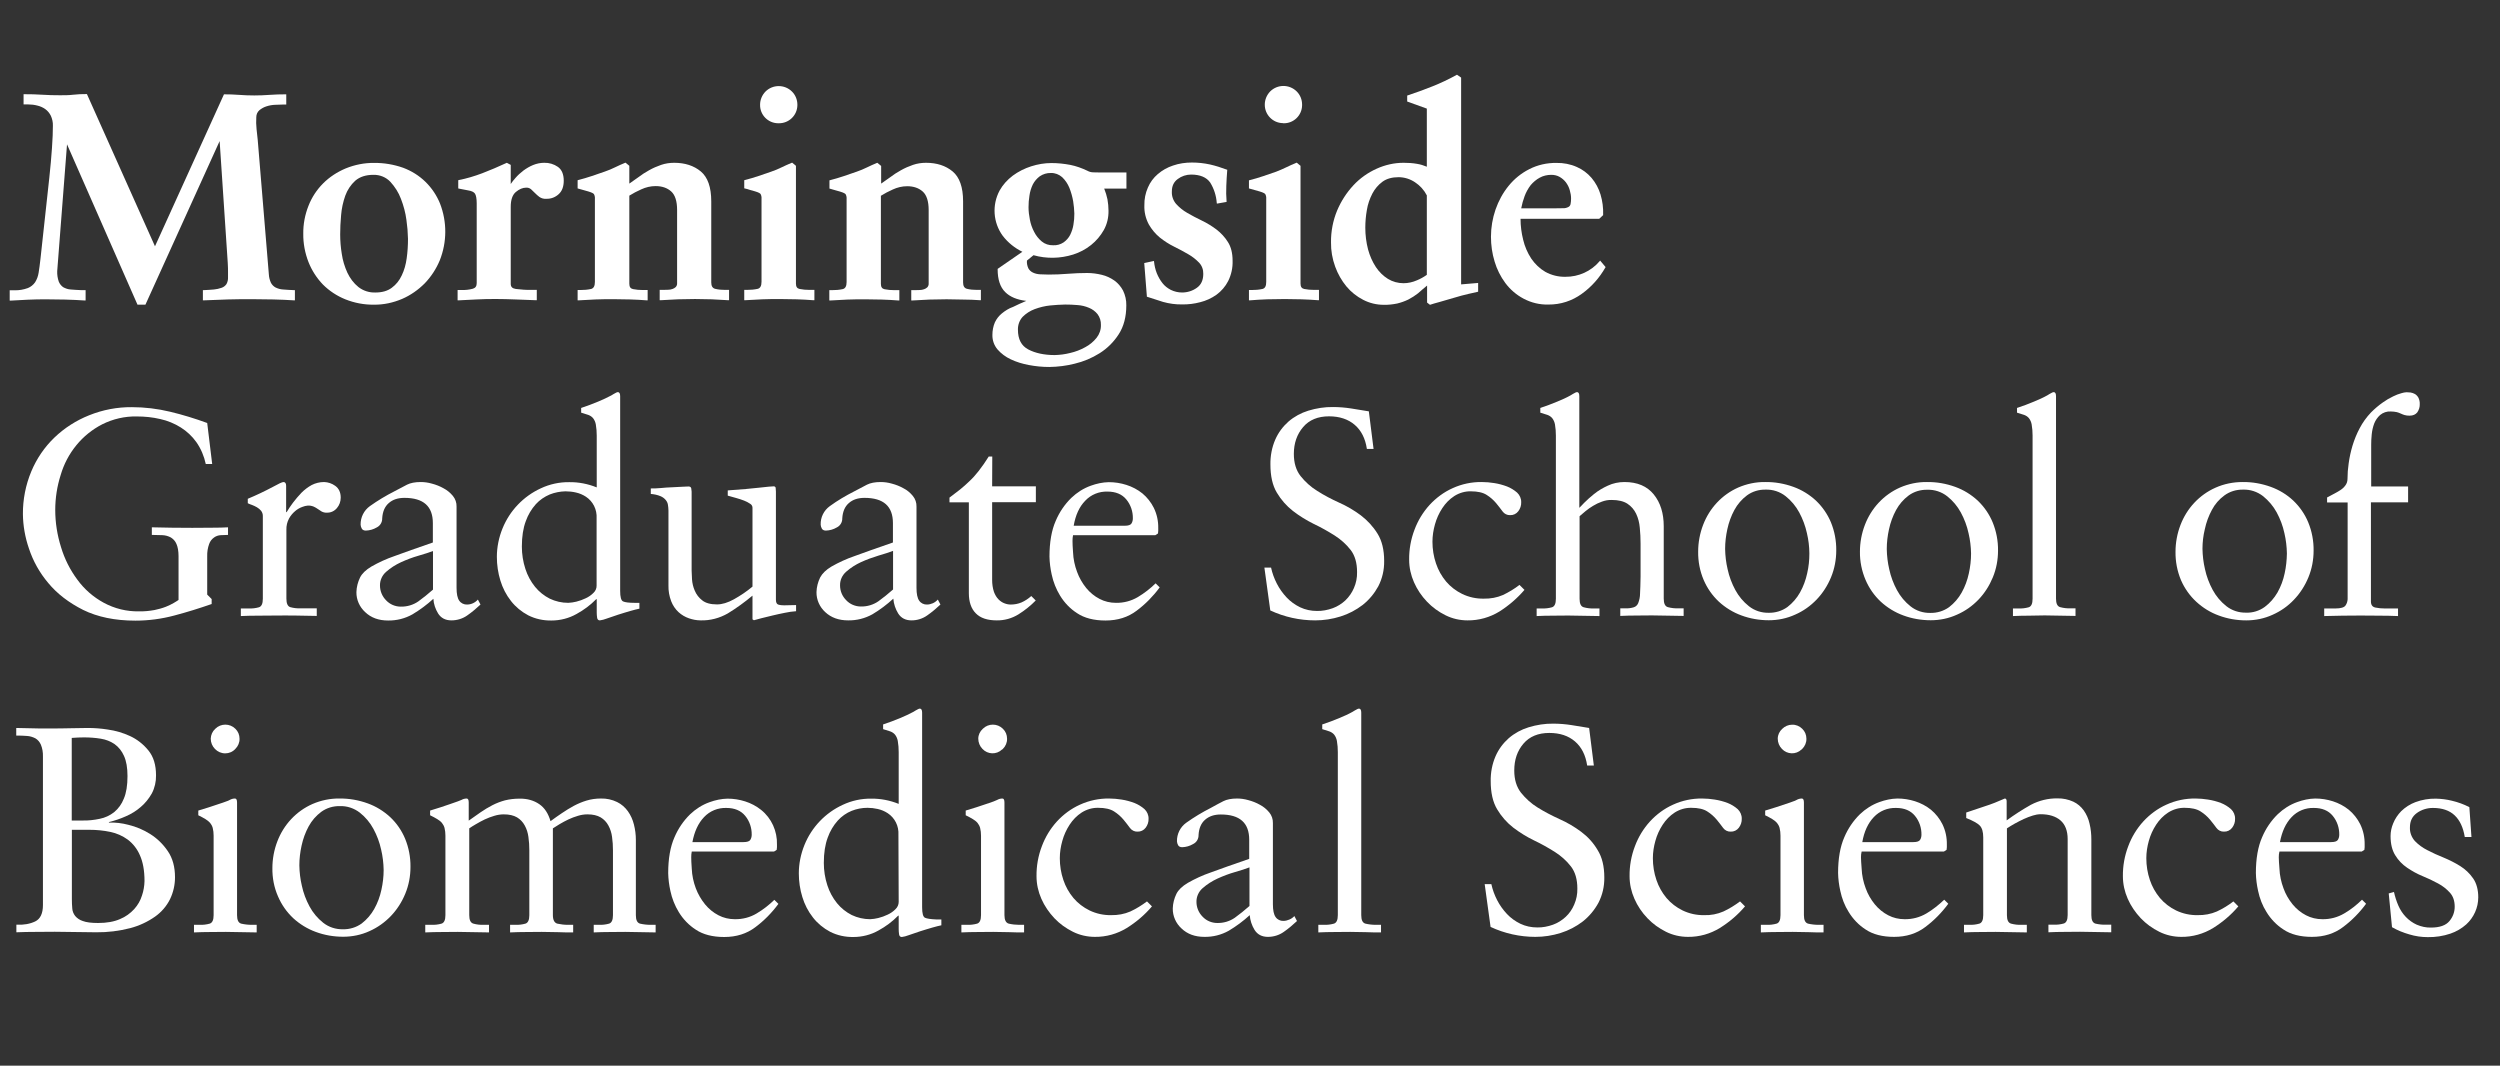 <?xml version="1.0" encoding="utf-8"?>
<svg version="1.1" id="Layer_1" x="0px" y="0px" viewBox="0 -21.346 1910.018 814.2" style="enable-background:new 0 0 2433 900;" xmlns="http://www.w3.org/2000/svg">
  <rect x="0" y="-21.346" width="1910.018" height="814.2" fill="#333333" stroke="none"/>
  <style type="text/css">
	.st0{fill:#000F9F;}
</style>
  <path class="st0" d="M 34.407 207.328 C 39.307 207.328 44.507 207.428 49.607 207.528 C 54.707 207.628 59.807 207.928 64.807 208.228 L 65.407 208.228 L 65.407 200.328 L 62.207 200.328 C 59.207 200.228 56.407 200.028 54.007 199.828 C 52.007 199.728 50.007 199.028 48.207 198.028 C 46.707 196.928 45.607 195.528 44.907 193.828 C 44.007 191.228 43.607 188.528 43.707 185.828 L 51.207 88.928 L 104.907 211.128 L 105.007 211.428 L 111.107 211.428 L 167.807 86.428 L 174.007 179.528 C 174.207 182.628 174.207 184.728 174.207 186.228 L 174.207 190.428 C 174.307 192.228 173.907 194.128 173.007 195.728 C 172.107 197.028 170.807 198.028 169.307 198.528 C 167.407 199.228 165.407 199.628 163.407 199.828 C 161.007 200.028 158.307 200.228 155.507 200.328 L 155.007 200.328 L 155.007 208.128 L 155.607 208.128 C 161.807 207.828 168.007 207.628 174.107 207.428 C 180.207 207.228 186.407 207.228 192.507 207.228 C 197.707 207.228 203.207 207.328 208.707 207.428 C 214.207 207.528 219.507 207.828 224.707 208.128 L 225.307 208.128 L 225.307 200.328 L 224.807 200.328 C 221.707 200.228 218.807 200.028 216.207 199.828 C 214.207 199.728 212.207 199.128 210.407 198.228 C 209.007 197.428 207.807 196.228 207.007 194.728 C 206.107 192.728 205.507 190.528 205.407 188.328 L 196.907 85.628 C 196.607 83.128 196.307 80.328 196.007 77.228 C 195.707 74.228 195.607 71.228 195.807 68.228 C 195.807 66.128 196.607 64.228 198.207 62.828 C 199.807 61.528 201.607 60.528 203.507 59.928 C 205.607 59.228 207.807 58.828 210.107 58.728 C 212.507 58.628 214.507 58.528 216.107 58.528 L 218.707 58.528 L 218.707 50.728 L 218.007 50.728 C 214.207 50.728 210.107 50.828 206.107 51.128 C 198.207 51.728 190.307 51.728 182.507 51.128 C 178.607 50.828 174.907 50.728 171.507 50.728 L 171.107 50.728 L 118.407 166.828 L 66.407 50.528 L 66.007 50.528 C 62.607 50.528 59.207 50.628 55.907 51.028 C 52.607 51.428 49.307 51.428 45.907 51.428 C 41.207 51.428 36.707 51.328 32.307 51.028 C 27.907 50.728 23.207 50.628 18.607 50.628 L 18.007 50.628 L 18.007 58.428 L 21.507 58.428 C 23.907 58.428 26.307 58.728 28.607 59.328 C 30.707 59.828 32.807 60.728 34.607 62.028 C 36.407 63.328 37.807 65.028 38.807 67.028 C 39.907 69.428 40.507 72.028 40.407 74.728 C 40.407 79.128 40.207 84.828 39.707 91.728 C 39.207 98.628 38.607 106.028 37.707 114.128 L 30.907 176.528 C 30.407 180.728 30.007 184.128 29.507 187.028 C 29.107 189.628 28.207 192.128 26.807 194.328 C 25.407 196.328 23.507 197.828 21.307 198.728 C 18.007 199.928 14.607 200.528 11.107 200.428 L 7.407 200.428 L 7.407 208.328 L 8.007 208.328 C 12.307 208.028 16.707 207.828 21.207 207.628 C 25.707 207.428 30.207 207.328 34.407 207.328 Z" style="fill: rgb(255, 255, 255);"/>
  <path class="st0" d="M 246.707 196.028 C 251.607 200.928 257.407 204.728 263.807 207.328 C 270.807 210.128 278.207 211.528 285.707 211.428 C 293.107 211.528 300.407 209.928 307.207 207.028 C 313.707 204.228 319.507 200.128 324.507 195.128 C 329.407 190.028 333.307 184.028 336.007 177.528 C 341.507 163.628 341.607 148.228 336.207 134.228 C 333.707 128.028 329.907 122.328 325.107 117.628 C 320.207 112.828 314.407 109.228 308.007 106.828 C 300.907 104.328 293.307 103.028 285.807 103.128 C 278.407 103.028 271.007 104.528 264.107 107.328 C 257.707 110.028 251.807 113.828 246.907 118.728 C 242.007 123.628 238.207 129.428 235.707 135.828 C 233.007 142.628 231.607 149.828 231.707 157.228 C 231.607 164.628 233.007 172.028 235.707 178.928 C 238.207 185.228 241.907 191.028 246.707 196.028 Z M 285.307 112.228 C 290.207 112.128 294.907 114.028 298.207 117.528 C 301.707 121.328 304.507 125.728 306.307 130.528 C 308.307 135.728 309.807 141.128 310.507 146.628 C 311.207 151.428 311.607 156.228 311.707 161.128 C 311.707 166.128 311.407 171.128 310.707 176.028 C 310.107 180.528 308.907 185.028 306.907 189.128 C 305.207 192.828 302.607 196.128 299.307 198.528 C 296.107 200.928 291.907 202.128 286.907 202.128 C 282.207 202.328 277.507 200.828 273.807 197.928 C 270.207 195.028 267.407 191.228 265.407 187.028 C 263.307 182.428 261.807 177.528 261.107 172.528 C 260.307 167.628 259.907 162.728 259.907 157.728 C 259.907 153.328 260.107 148.328 260.607 143.028 C 261.007 137.928 262.107 132.928 263.807 128.128 C 265.407 123.728 268.007 119.828 271.407 116.728 C 274.907 113.728 279.507 112.228 285.307 112.228 Z" style="fill: rgb(255, 255, 255);"/>
  <path class="st0" d="M 364.007 207.428 C 373.507 206.928 383.607 207.028 393.707 207.428 C 399.107 207.628 404.407 207.828 409.507 208.028 L 410.107 208.028 L 410.107 200.128 L 406.207 200.128 C 402.207 200.228 398.107 199.928 394.107 199.428 C 391.407 199.028 390.207 197.828 390.207 195.528 L 390.207 136.628 C 390.207 131.328 391.507 127.528 394.107 125.328 C 396.707 123.128 399.407 122.028 401.907 122.028 C 403.307 121.928 404.607 122.328 405.707 123.228 C 406.707 124.128 407.707 125.128 408.707 126.128 C 409.807 127.228 410.907 128.228 412.107 129.128 C 413.707 130.228 415.607 130.728 417.607 130.528 C 421.007 130.628 424.307 129.328 426.807 127.028 C 429.407 124.728 430.707 121.228 430.707 116.728 C 430.707 111.828 429.207 108.228 426.207 106.128 C 423.207 104.028 419.507 102.928 415.807 103.028 C 412.907 103.028 410.007 103.628 407.307 104.728 C 404.607 105.828 402.107 107.328 399.807 109.028 C 397.607 110.728 395.607 112.528 393.807 114.628 C 392.507 116.028 391.307 117.628 390.207 119.228 L 390.207 104.628 L 387.207 103.028 L 387.007 103.128 C 380.607 106.128 374.307 108.728 368.407 111.028 C 362.607 113.228 356.607 115.028 350.507 116.228 L 350.107 116.328 L 350.107 122.628 L 350.507 122.728 C 351.707 123.028 352.907 123.228 354.107 123.428 C 355.307 123.628 356.507 123.828 357.707 124.128 C 360.407 124.528 362.107 125.428 362.907 126.628 C 363.707 127.828 364.207 130.428 364.207 134.028 L 364.207 194.928 C 364.207 197.228 363.307 198.628 361.307 199.228 C 358.407 200.028 355.407 200.328 352.407 200.228 L 349.607 200.228 L 349.607 208.128 L 350.207 208.128 C 354.607 207.828 359.307 207.728 364.007 207.428 Z" style="fill: rgb(255, 255, 255);"/>
  <path class="st0" d="M 516.307 197.928 C 515.607 198.628 514.707 199.128 513.807 199.428 C 512.707 199.828 511.607 200.028 510.507 200.028 C 509.307 200.128 508.107 200.128 506.807 200.128 L 504.007 200.128 L 504.007 208.028 L 504.607 208.028 C 509.007 207.728 513.507 207.528 517.907 207.328 C 526.807 207.028 535.307 207.028 543.807 207.328 C 547.907 207.528 552.207 207.728 556.407 208.028 L 557.007 208.028 L 557.007 200.128 L 553.807 200.128 C 551.307 200.128 548.807 199.928 546.407 199.328 C 544.407 198.828 543.407 197.228 543.407 194.428 L 543.407 132.428 C 543.407 121.728 540.707 114.028 535.407 109.628 C 530.107 105.228 523.307 103.028 515.107 103.028 C 511.707 103.028 508.307 103.528 505.107 104.628 C 501.907 105.728 498.907 107.028 495.907 108.728 C 493.007 110.328 490.207 112.128 487.607 114.128 C 485.307 115.828 483.007 117.428 480.807 118.928 L 480.807 105.328 L 477.907 102.928 L 477.607 103.028 C 475.007 104.128 472.407 105.228 469.807 106.528 C 467.307 107.728 464.807 108.828 462.107 109.728 C 459.107 110.828 455.807 111.928 452.207 113.128 C 448.607 114.328 445.207 115.328 441.707 116.228 L 441.307 116.328 L 441.307 122.628 L 441.707 122.728 C 443.007 123.028 444.307 123.428 445.607 123.828 C 446.907 124.228 448.207 124.628 449.507 124.928 C 452.507 125.828 453.507 126.528 453.807 127.028 C 454.407 128.128 454.607 129.428 454.507 130.628 L 454.507 194.028 C 454.507 197.228 453.507 198.928 451.607 199.428 C 448.907 200.028 446.207 200.228 443.407 200.228 L 441.307 200.228 L 441.307 208.128 L 441.907 208.128 C 446.207 207.828 450.607 207.628 455.107 207.428 C 459.607 207.228 464.307 207.228 468.707 207.228 C 472.907 207.228 477.107 207.328 481.407 207.428 C 485.707 207.528 489.907 207.828 494.207 208.128 L 494.807 208.128 L 494.807 200.228 L 491.007 200.228 C 488.507 200.228 486.007 200.028 483.607 199.528 C 481.707 199.128 480.807 197.828 480.807 195.428 L 480.807 128.128 C 483.707 126.328 486.707 124.728 489.907 123.328 C 493.307 121.728 497.107 120.828 500.907 120.828 C 505.807 120.828 509.807 122.228 512.807 124.928 C 515.807 127.628 517.307 132.428 517.307 139.028 L 517.307 195.028 C 517.407 196.028 517.007 197.128 516.307 197.928 Z" style="fill: rgb(255, 255, 255);"/>
  <path class="st0" d="M 595.007 72.828 C 602.707 72.928 609.107 66.828 609.207 59.028 C 609.207 58.928 609.207 58.728 609.207 58.628 C 609.207 54.928 607.807 51.328 605.107 48.628 C 599.507 43.028 590.407 43.028 584.807 48.628 C 584.807 48.628 584.807 48.628 584.807 48.628 C 582.207 51.328 580.707 54.928 580.707 58.628 C 580.507 66.328 586.707 72.728 594.407 72.828 C 594.707 72.828 594.807 72.828 595.007 72.828 Z" style="fill: rgb(255, 255, 255);"/>
  <path class="st0" d="M 622.207 208.028 L 622.207 200.128 L 618.307 200.128 C 615.807 200.128 613.307 199.928 610.907 199.428 C 609.007 199.028 608.107 197.728 608.107 195.328 L 608.107 105.328 L 605.207 102.928 L 604.907 103.028 C 602.307 104.128 599.707 105.228 597.107 106.528 C 594.607 107.728 592.107 108.828 589.407 109.728 C 586.407 110.828 583.107 111.928 579.507 113.128 C 575.907 114.328 572.507 115.328 569.007 116.228 L 568.607 116.328 L 568.607 122.528 L 569.007 122.628 C 570.307 122.928 571.607 123.228 572.907 123.728 C 574.207 124.128 575.507 124.528 576.807 124.828 C 579.807 125.728 580.807 126.428 581.107 126.928 C 581.707 128.028 581.907 129.328 581.807 130.528 L 581.807 193.928 C 581.807 197.128 580.807 198.828 578.907 199.328 C 576.207 199.928 573.507 200.128 570.707 200.128 L 568.607 200.128 L 568.607 208.028 L 569.207 208.028 C 573.507 207.728 577.907 207.528 582.407 207.328 C 586.907 207.128 591.607 207.128 596.007 207.128 C 600.207 207.128 604.407 207.228 608.707 207.328 C 613.007 207.428 617.207 207.728 621.407 208.028 L 622.207 208.028 Z" style="fill: rgb(255, 255, 255);"/>
  <path class="st0" d="M 748.807 208.028 L 749.407 208.028 L 749.407 200.128 L 746.207 200.128 C 743.707 200.128 741.207 199.928 738.807 199.328 C 736.807 198.828 735.807 197.228 735.807 194.428 L 735.807 132.428 C 735.807 121.728 733.107 114.028 727.807 109.628 C 722.507 105.228 715.707 103.028 707.507 103.028 C 704.107 103.028 700.707 103.528 697.507 104.628 C 694.307 105.728 691.307 107.028 688.307 108.728 C 685.407 110.328 682.607 112.128 680.007 114.128 C 677.707 115.828 675.407 117.428 673.207 118.928 L 673.207 105.428 L 670.307 103.028 L 670.007 103.128 C 667.407 104.228 664.807 105.328 662.207 106.628 C 659.707 107.828 657.207 108.928 654.507 109.828 C 651.507 110.928 648.207 112.028 644.607 113.228 C 641.007 114.428 637.607 115.428 634.107 116.328 L 633.707 116.428 L 633.707 122.728 L 634.107 122.828 C 635.407 123.128 636.707 123.528 637.907 123.928 C 639.207 124.328 640.507 124.728 641.807 125.028 C 644.807 125.928 645.807 126.628 646.107 127.128 C 646.707 128.228 646.907 129.528 646.807 130.728 L 646.807 194.128 C 646.807 197.328 645.807 199.028 643.907 199.528 C 641.207 200.128 638.507 200.328 635.707 200.328 L 633.607 200.328 L 633.607 208.228 L 634.207 208.228 C 638.507 207.928 642.907 207.728 647.407 207.528 C 651.907 207.328 656.607 207.328 661.007 207.328 C 665.207 207.328 669.407 207.428 673.707 207.528 C 678.007 207.628 682.207 207.928 686.507 208.228 L 687.107 208.228 L 687.107 200.328 L 683.207 200.328 C 680.707 200.328 678.207 200.128 675.807 199.628 C 673.907 199.228 673.007 197.928 673.007 195.528 L 673.007 128.228 C 675.907 126.428 678.907 124.828 682.107 123.428 C 685.507 121.828 689.307 120.928 693.107 120.928 C 698.007 120.928 702.007 122.328 705.007 125.028 C 708.007 127.728 709.507 132.528 709.507 139.128 L 709.507 195.128 C 709.607 196.228 709.207 197.328 708.507 198.128 C 707.807 198.828 706.907 199.328 706.007 199.628 C 704.907 200.028 703.807 200.228 702.707 200.228 C 701.507 200.328 700.307 200.328 699.007 200.328 L 696.207 200.328 L 696.207 208.228 L 696.807 208.228 C 701.207 207.928 705.707 207.728 710.107 207.528 C 719.007 207.228 727.507 207.228 736.007 207.528 C 740.307 207.528 744.607 207.728 748.807 208.028 Z" style="fill: rgb(255, 255, 255);"/>
  <path class="st0" d="M 765.407 218.128 C 763.207 219.928 761.307 222.328 760.107 224.928 C 758.807 227.928 758.207 231.228 758.207 234.528 C 758.107 238.628 759.507 242.528 762.107 245.628 C 764.907 248.828 768.307 251.328 772.107 253.128 C 776.507 255.228 781.207 256.628 786.007 257.528 C 791.207 258.528 796.407 259.028 801.707 259.028 C 808.207 258.928 814.707 258.128 821.007 256.528 C 827.807 254.928 834.207 252.228 840.107 248.528 C 846.007 244.828 851.007 239.828 854.707 234.028 C 858.607 228.028 860.507 220.628 860.507 211.928 C 860.607 208.028 859.707 204.128 858.007 200.628 C 856.407 197.628 854.107 194.928 851.307 192.928 C 848.407 190.928 845.207 189.428 841.807 188.628 C 838.107 187.728 834.407 187.228 830.607 187.228 C 825.807 187.228 820.807 187.428 815.807 187.828 C 811.007 188.228 806.007 188.428 801.107 188.428 C 798.807 188.428 796.607 188.328 794.607 188.228 C 792.707 188.128 790.907 187.728 789.207 186.928 C 787.707 186.228 786.507 185.128 785.707 183.728 C 784.807 181.828 784.407 179.728 784.607 177.728 L 789.607 173.628 C 799.507 176.428 810.007 176.228 819.907 173.128 C 824.907 171.528 829.507 169.128 833.607 165.828 C 837.507 162.728 840.807 158.828 843.307 154.428 C 845.807 149.928 847.007 144.828 846.907 139.628 C 846.907 136.728 846.607 133.828 846.107 130.928 C 845.507 128.128 844.707 125.428 843.607 122.728 L 860.607 122.728 L 860.607 110.428 L 840.607 110.428 C 838.907 110.428 837.207 110.428 835.407 110.328 C 833.807 110.328 832.207 109.928 830.807 109.128 C 826.607 107.128 822.207 105.528 817.707 104.628 C 812.907 103.728 808.107 103.228 803.307 103.228 C 798.007 103.228 792.807 104.128 787.807 105.728 C 782.807 107.328 778.007 109.728 773.807 112.828 C 769.707 115.928 766.207 119.728 763.707 124.228 C 757.807 135.228 758.707 148.728 766.107 158.828 C 770.107 164.028 775.207 168.128 781.107 171.028 L 762.407 183.928 L 762.207 184.128 L 762.207 184.428 C 762.207 192.128 764.107 198.028 768.007 201.828 C 771.607 205.428 777.007 207.728 784.107 208.528 C 780.307 210.128 777.007 211.628 774.007 213.128 C 770.807 214.228 768.007 216.028 765.407 218.128 Z M 794.407 113.328 C 796.907 111.628 799.907 110.728 802.907 110.828 C 806.107 110.728 809.107 111.928 811.507 114.028 C 813.907 116.328 815.707 119.028 817.007 122.128 C 818.307 125.428 819.307 128.928 819.907 132.428 C 820.407 135.528 820.707 138.728 820.807 141.828 C 820.807 144.728 820.607 147.528 820.107 150.328 C 819.707 153.028 818.807 155.628 817.607 158.128 C 816.407 160.428 814.707 162.328 812.607 163.828 C 810.207 165.428 807.407 166.228 804.507 166.028 C 801.407 166.128 798.307 165.128 795.907 163.128 C 793.507 161.128 791.507 158.628 790.107 155.828 C 788.507 152.828 787.407 149.628 786.807 146.328 C 786.207 143.228 785.807 140.128 785.807 137.028 C 785.807 134.028 786.007 131.128 786.507 128.128 C 786.907 125.128 787.807 122.228 789.107 119.528 C 790.307 117.228 792.107 115.028 794.407 113.328 L 794.407 113.328 Z M 805.807 249.928 C 797.707 249.928 790.907 248.428 785.607 245.628 C 780.307 242.828 777.707 237.828 777.707 230.528 C 777.607 226.928 778.907 223.328 781.307 220.728 C 783.907 218.128 787.007 216.128 790.507 214.828 C 794.307 213.428 798.307 212.428 802.307 212.028 C 806.107 211.628 809.907 211.428 813.807 211.328 C 816.807 211.328 819.907 211.428 823.207 211.728 C 826.207 211.928 829.207 212.628 832.007 213.828 C 834.507 214.828 836.807 216.528 838.507 218.628 C 840.307 221.028 841.207 223.928 841.107 226.928 C 841.207 230.528 840.007 233.928 837.807 236.728 C 835.407 239.728 832.507 242.128 829.107 243.928 C 825.507 245.928 821.607 247.428 817.607 248.328 C 813.707 249.328 809.807 249.828 805.807 249.928 L 805.807 249.928 Z" style="fill: rgb(255, 255, 255);"/>
  <path class="st0" d="M 917.007 209.528 C 921.407 208.428 925.607 206.528 929.407 203.828 C 933.107 201.128 936.207 197.528 938.307 193.428 C 940.707 188.628 941.907 183.228 941.707 177.828 C 941.707 172.028 940.507 167.228 938.107 163.528 C 935.807 159.828 932.807 156.628 929.307 153.928 C 925.807 151.328 922.107 149.028 918.107 147.128 C 914.207 145.228 910.507 143.328 907.107 141.328 C 903.907 139.528 901.107 137.228 898.607 134.528 C 896.307 131.828 895.107 128.428 895.307 124.928 C 895.307 120.728 896.807 117.628 899.807 115.428 C 902.707 113.228 906.307 112.028 910.007 112.028 C 916.907 112.028 921.807 114.128 924.607 118.128 C 927.507 122.828 929.207 128.128 929.607 133.628 L 929.707 134.228 L 937.107 132.928 L 937.107 132.428 C 936.807 128.528 936.707 124.628 936.907 120.728 C 937.007 116.928 937.307 112.928 937.607 108.728 L 937.607 108.328 L 937.207 108.228 C 933.007 106.628 928.807 105.328 924.507 104.328 C 919.907 103.328 915.307 102.828 910.607 102.828 C 905.707 102.828 900.807 103.528 896.207 105.128 C 891.907 106.528 888.007 108.728 884.607 111.628 C 881.307 114.428 878.707 117.928 877.007 121.928 C 875.107 126.228 874.207 130.828 874.307 135.528 C 874.107 140.628 875.307 145.628 877.707 150.128 C 879.907 153.928 882.707 157.328 886.107 160.128 C 889.507 162.828 893.207 165.228 897.107 167.128 C 901.007 169.028 904.607 171.028 907.907 172.928 C 910.907 174.628 913.707 176.828 916.107 179.328 C 918.307 181.628 919.407 184.728 919.307 187.928 C 919.307 192.628 917.707 196.228 914.407 198.528 C 911.107 200.928 907.107 202.128 903.107 202.128 C 900.107 202.128 897.207 201.428 894.507 200.128 C 892.007 198.828 889.807 197.128 888.107 194.928 C 886.307 192.628 884.907 190.128 883.807 187.428 C 882.707 184.628 882.007 181.628 881.707 178.628 L 881.607 178.028 L 874.207 179.628 L 876.207 204.928 L 876.207 205.328 L 876.507 205.428 C 880.407 206.728 884.407 208.028 888.607 209.328 C 893.307 210.628 898.207 211.328 903.107 211.228 C 907.807 211.328 912.507 210.728 917.007 209.528 Z" style="fill: rgb(255, 255, 255);"/>
  <path class="st0" d="M 980.607 72.828 C 988.307 73.028 994.707 66.828 994.807 59.128 C 994.807 58.928 994.807 58.728 994.807 58.528 C 994.807 54.828 993.407 51.228 990.707 48.528 C 985.107 42.928 976.007 42.928 970.407 48.528 C 970.407 48.528 970.407 48.528 970.407 48.528 C 967.807 51.228 966.307 54.828 966.307 58.528 C 966.207 66.228 972.407 72.628 980.107 72.728 C 980.307 72.828 980.407 72.828 980.607 72.828 Z" style="fill: rgb(255, 255, 255);"/>
  <path class="st0" d="M 968.007 207.328 C 972.607 207.228 977.207 207.128 981.607 207.128 C 985.807 207.128 990.107 207.228 994.307 207.328 C 998.507 207.428 1002.807 207.728 1007.107 208.028 L 1007.707 208.028 L 1007.707 200.128 L 1003.807 200.128 C 1001.307 200.128 998.807 199.928 996.407 199.428 C 994.507 199.028 993.607 197.728 993.607 195.328 L 993.607 105.328 L 990.707 102.928 L 990.407 103.028 C 987.807 104.128 985.207 105.228 982.607 106.528 C 980.107 107.728 977.607 108.828 975.007 109.828 C 972.007 110.928 968.707 112.028 965.107 113.228 C 961.607 114.428 958.107 115.428 954.607 116.328 L 954.207 116.428 L 954.207 122.628 L 954.607 122.728 C 955.907 123.028 957.207 123.428 958.507 123.828 C 959.807 124.228 961.107 124.628 962.407 124.928 C 965.407 125.828 966.407 126.528 966.707 127.028 C 967.307 128.128 967.507 129.428 967.407 130.628 L 967.407 194.028 C 967.407 197.228 966.507 198.928 964.507 199.428 C 961.807 200.028 959.107 200.228 956.307 200.228 L 954.207 200.228 L 954.207 208.128 L 954.807 208.128 C 959.107 207.728 963.607 207.528 968.007 207.328 Z" style="fill: rgb(255, 255, 255);"/>
  <path class="st0" d="M 1090.307 196.828 L 1090.307 209.828 L 1092.507 211.528 L 1092.807 211.428 C 1094.207 210.928 1096.707 210.228 1100.007 209.328 C 1103.807 208.228 1107.407 207.228 1111.007 206.128 C 1114.807 204.928 1118.507 204.028 1121.807 203.228 L 1129.307 201.528 L 1129.307 194.828 L 1116.307 195.928 L 1116.307 37.928 L 1113.107 35.728 L 1112.807 35.928 C 1106.807 39.228 1100.707 42.128 1094.407 44.628 C 1088.007 47.128 1081.707 49.528 1075.507 51.528 L 1075.107 51.628 L 1075.107 56.228 L 1090.107 61.628 L 1090.107 106.028 C 1087.707 105.028 1085.207 104.228 1082.607 103.828 C 1079.207 103.228 1075.807 103.028 1072.307 103.028 C 1065.207 103.028 1058.207 104.628 1051.807 107.528 C 1045.107 110.528 1039.007 114.828 1034.007 120.228 C 1028.807 125.828 1024.607 132.328 1021.607 139.428 C 1018.407 147.128 1016.807 155.428 1016.907 163.828 C 1016.807 170.128 1017.907 176.428 1020.107 182.428 C 1022.107 187.928 1025.007 193.028 1028.707 197.528 C 1032.207 201.728 1036.607 205.228 1041.507 207.728 C 1046.307 210.228 1051.707 211.528 1057.107 211.528 C 1060.607 211.628 1064.107 211.228 1067.507 210.528 C 1070.407 209.828 1073.207 208.828 1075.907 207.528 C 1078.607 206.128 1081.107 204.528 1083.407 202.728 C 1085.607 200.728 1087.907 198.828 1090.307 196.828 Z M 1068.507 114.028 C 1073.007 114.028 1077.407 115.428 1081.107 117.928 C 1084.907 120.428 1088.007 123.828 1090.107 127.928 L 1090.107 188.628 C 1087.707 190.328 1085.207 191.728 1082.507 192.828 C 1079.307 194.228 1075.807 195.028 1072.307 195.028 C 1068.107 195.028 1064.007 193.928 1060.407 191.728 C 1056.707 189.428 1053.607 186.328 1051.207 182.728 C 1048.507 178.628 1046.507 174.028 1045.207 169.228 C 1043.807 163.828 1043.107 158.228 1043.107 152.628 C 1043.107 148.128 1043.507 143.528 1044.307 139.028 C 1045.007 134.628 1046.507 130.428 1048.507 126.528 C 1050.407 122.928 1053.007 119.828 1056.307 117.428 C 1059.507 115.128 1063.607 114.028 1068.507 114.028 L 1068.507 114.028 Z" style="fill: rgb(255, 255, 255);"/>
  <path class="st0" d="M 1150.107 194.928 C 1153.807 199.828 1158.507 203.928 1164.007 206.828 C 1169.807 209.928 1176.407 211.528 1183.007 211.328 C 1192.207 211.428 1201.107 208.528 1208.507 203.128 C 1215.907 197.828 1222.007 190.928 1226.507 183.028 L 1226.707 182.728 L 1222.507 177.728 L 1222.107 178.228 C 1215.607 185.928 1206.007 190.228 1195.907 190.128 C 1190.607 190.228 1185.307 188.928 1180.607 186.328 C 1176.307 183.828 1172.707 180.328 1169.907 176.228 C 1167.007 171.828 1164.907 166.928 1163.707 161.828 C 1162.407 156.628 1161.707 151.228 1161.707 145.828 L 1221.807 145.828 L 1224.807 143.028 L 1224.807 142.828 C 1225.007 137.528 1224.307 132.228 1222.807 127.228 C 1221.407 122.628 1219.107 118.328 1216.007 114.628 C 1212.907 111.028 1209.107 108.128 1204.707 106.228 C 1199.807 104.028 1194.407 103.028 1189.107 103.128 C 1181.907 103.028 1174.707 104.628 1168.307 107.928 C 1162.207 111.028 1156.907 115.328 1152.607 120.628 C 1148.207 126.028 1144.907 132.128 1142.607 138.728 C 1140.307 145.428 1139.107 152.428 1139.107 159.528 C 1139.107 165.928 1140.007 172.328 1141.907 178.528 C 1143.607 184.328 1146.407 189.928 1150.107 194.928 Z M 1176.307 114.428 C 1179.007 112.928 1182.107 112.228 1185.207 112.228 C 1187.507 112.228 1189.707 112.728 1191.607 113.828 C 1193.507 114.928 1195.107 116.328 1196.407 118.028 C 1197.707 119.828 1198.707 121.728 1199.307 123.928 C 1199.907 126.028 1200.307 128.128 1200.307 130.228 C 1200.307 131.728 1200.207 133.228 1199.907 134.628 C 1199.707 135.528 1199.107 136.428 1198.207 136.828 C 1197.007 137.428 1195.607 137.828 1194.207 137.728 C 1192.407 137.828 1190.007 137.828 1187.007 137.828 L 1162.207 137.828 C 1162.807 134.628 1163.707 131.528 1164.807 128.528 C 1165.907 125.528 1167.507 122.628 1169.507 120.028 C 1171.407 117.828 1173.707 115.828 1176.307 114.428 Z" style="fill: rgb(255, 255, 255);"/>
  <path class="st0" d="M 58.407 318.728 C 63.807 312.128 70.507 306.728 78.107 302.828 C 86.307 298.728 95.407 296.628 104.507 296.828 C 110.607 296.828 116.607 297.428 122.507 298.828 C 128.007 300.028 133.307 302.228 138.107 305.228 C 142.707 308.128 146.807 311.928 150.007 316.428 C 153.507 321.428 155.907 327.128 157.207 333.128 L 162.107 333.128 L 158.307 301.828 C 149.007 298.428 139.607 295.528 130.007 293.228 C 120.407 290.928 110.607 289.728 100.807 289.728 C 89.607 289.628 78.507 291.728 68.107 295.928 C 58.307 299.828 49.207 305.628 41.607 312.928 C 34.007 320.228 28.007 329.028 23.907 338.828 C 19.607 349.128 17.407 360.328 17.507 371.528 C 17.607 380.428 19.207 389.328 22.107 397.728 C 25.307 407.428 30.307 416.328 36.907 424.128 C 43.707 432.328 52.607 439.128 63.507 444.628 C 74.507 450.028 87.807 452.828 103.407 452.828 C 113.407 452.828 123.407 451.528 133.107 448.928 C 143.007 446.328 152.507 443.328 161.707 440.128 L 161.707 436.328 L 158.307 432.928 L 158.307 403.628 C 158.207 400.428 158.707 397.228 159.807 394.228 C 160.507 392.228 161.807 390.528 163.507 389.328 C 165.007 388.228 166.807 387.628 168.607 387.528 C 170.507 387.428 172.407 387.328 174.207 387.328 L 174.207 381.528 C 170.807 381.728 166.707 381.828 161.907 381.828 C 157.107 381.928 152.107 381.928 146.907 381.928 C 141.807 381.928 136.707 381.928 131.607 381.828 C 126.507 381.728 121.307 381.628 116.007 381.528 L 116.007 387.328 C 119.007 387.328 121.707 387.428 124.207 387.528 C 126.407 387.628 128.607 388.228 130.607 389.328 C 132.507 390.528 134.007 392.228 134.807 394.228 C 135.807 396.428 136.407 399.628 136.407 403.628 L 136.407 437.028 C 135.507 437.628 134.307 438.428 132.707 439.328 C 130.807 440.428 128.807 441.428 126.707 442.228 C 123.907 443.328 120.907 444.128 118.007 444.728 C 114.107 445.428 110.207 445.828 106.207 445.728 C 96.807 445.928 87.507 443.628 79.207 439.128 C 71.307 434.828 64.407 428.828 59.107 421.528 C 53.507 414.028 49.307 405.628 46.607 396.628 C 43.707 387.428 42.207 377.828 42.207 368.228 C 42.207 359.228 43.607 350.228 46.307 341.728 C 48.807 333.128 52.907 325.428 58.407 318.728 Z" style="fill: rgb(255, 255, 255);"/>
  <path class="st0" d="M 225.207 448.928 C 230.107 449.028 235.707 449.128 242.007 449.228 L 242.007 443.428 L 229.507 443.428 C 226.907 443.528 224.307 443.228 221.807 442.528 C 219.807 441.928 218.807 439.728 218.807 436.028 L 218.807 383.428 C 218.707 380.428 219.407 377.428 220.807 374.828 C 222.007 372.628 223.607 370.728 225.507 369.128 C 227.107 367.728 229.007 366.628 231.007 365.928 C 232.307 365.428 233.707 365.028 235.107 364.928 C 236.707 364.828 238.207 365.128 239.707 365.728 C 240.807 366.228 241.807 366.828 242.807 367.528 C 243.807 368.228 244.807 368.828 245.707 369.428 C 247.007 370.128 248.407 370.428 249.807 370.328 C 252.707 370.428 255.507 369.128 257.407 366.828 C 259.307 364.628 260.307 361.828 260.307 358.828 C 260.307 354.828 258.907 351.828 256.107 349.828 C 253.607 348.028 250.707 347.028 247.607 346.928 C 244.307 346.928 241.007 347.728 238.107 349.228 C 235.207 350.828 232.607 352.828 230.307 355.128 C 228.007 357.528 225.907 360.028 223.907 362.628 C 222.007 365.228 220.307 367.628 219.007 369.928 L 218.607 369.928 L 218.607 349.828 C 218.607 347.928 217.907 346.928 216.607 346.928 C 215.607 346.928 212.807 348.228 208.307 350.728 C 202.107 354.028 195.807 357.028 189.307 359.728 L 189.307 363.128 C 190.407 363.628 191.407 364.128 192.507 364.428 C 193.807 364.928 195.107 365.528 196.307 366.228 C 197.507 366.928 198.607 367.828 199.507 368.928 C 200.407 370.128 200.907 371.628 200.807 373.228 L 200.807 436.128 C 200.807 439.828 199.807 442.028 197.807 442.628 C 195.307 443.328 192.707 443.628 190.107 443.528 L 184.007 443.528 L 184.007 449.328 C 188.007 449.128 192.307 449.028 196.907 449.028 C 201.507 449.028 206.007 448.928 210.707 448.928 C 215.407 448.928 220.307 448.828 225.207 448.928 Z" style="fill: rgb(255, 255, 255);"/>
  <path class="st0" d="M 334.707 447.328 C 336.907 450.828 340.307 452.628 344.907 452.628 C 349.207 452.628 353.507 451.328 357.007 448.828 C 360.607 446.328 363.907 443.528 367.107 440.528 L 365.107 436.728 C 363.007 439.128 360.007 440.528 356.807 440.528 C 354.507 440.628 352.207 439.528 350.907 437.628 C 349.507 435.728 348.807 432.428 348.807 427.728 L 348.807 365.728 C 348.907 362.728 347.907 359.828 346.007 357.528 C 344.007 355.128 341.607 353.128 338.907 351.728 C 336.107 350.128 333.007 348.928 329.907 348.128 C 327.107 347.328 324.307 346.928 321.407 346.928 C 317.107 346.928 313.607 347.628 311.007 348.928 C 308.407 350.228 305.107 352.028 301.307 354.028 C 294.807 357.328 288.507 361.128 282.607 365.328 C 278.007 368.628 275.407 373.928 275.507 379.528 C 275.607 380.528 275.807 381.428 276.307 382.328 C 276.807 383.428 277.907 384.028 279.507 384.028 C 282.407 383.928 285.307 383.128 287.807 381.628 C 290.507 380.328 292.107 377.528 292.007 374.628 C 292.307 369.528 294.007 365.628 297.007 363.028 C 300.007 360.328 304.007 359.028 309.007 359.028 C 323.507 359.028 330.707 365.428 330.707 378.328 L 330.707 393.128 C 318.607 397.328 308.807 400.728 301.307 403.528 C 295.207 405.628 289.307 408.328 283.707 411.528 C 279.507 414.028 276.607 416.828 275.107 419.828 C 273.407 423.328 272.407 427.128 272.307 431.028 C 272.207 436.828 274.707 442.428 279.007 446.328 C 283.507 450.628 289.307 452.728 296.507 452.728 C 303.007 452.828 309.407 451.228 315.107 448.028 C 320.807 444.628 326.207 440.628 331.107 436.128 C 331.307 440.028 332.607 443.928 334.707 447.328 Z M 330.807 429.128 C 327.107 432.428 323.307 435.428 319.607 438.128 C 315.707 440.828 311.007 442.228 306.207 442.128 C 302.007 442.128 297.907 440.428 295.007 437.328 C 292.007 434.328 290.307 430.228 290.307 426.028 C 290.207 422.028 292.007 418.128 295.007 415.528 C 298.407 412.528 302.207 410.128 306.307 408.228 C 310.707 406.228 315.107 404.528 319.707 403.228 C 324.207 401.928 327.907 400.728 330.807 399.628 L 330.807 429.128 Z" style="fill: rgb(255, 255, 255);"/>
  <path class="st0" d="M 456.207 450.628 C 456.407 451.928 457.107 452.628 458.307 452.628 C 460.007 452.428 461.707 451.928 463.307 451.328 C 465.907 450.428 468.907 449.428 472.407 448.228 C 475.707 447.228 478.707 446.228 481.607 445.428 C 484.507 444.628 486.707 444.028 488.307 443.728 L 488.507 443.728 L 488.507 439.228 L 484.707 439.228 C 480.407 439.228 477.507 438.828 476.007 438.128 C 474.507 437.428 473.807 434.728 473.807 430.028 L 473.807 281.328 C 473.807 279.228 473.207 278.228 472.007 278.228 C 471.407 278.328 470.807 278.528 470.207 278.928 C 469.307 279.428 468.307 279.928 467.107 280.728 C 463.907 282.428 460.507 284.028 457.107 285.428 C 452.807 287.228 448.507 288.828 444.007 290.328 L 444.007 293.928 C 446.107 294.528 447.907 295.128 449.407 295.628 C 450.807 296.128 452.107 296.928 453.107 298.128 C 454.207 299.528 454.907 301.228 455.207 302.928 C 455.707 305.728 455.907 308.628 455.907 311.428 L 455.907 351.028 C 449.207 348.328 442.107 346.928 434.907 347.028 C 427.407 346.928 420.007 348.528 413.207 351.728 C 399.907 357.828 389.407 368.828 383.907 382.428 C 381.107 389.328 379.607 396.728 379.607 404.128 C 379.607 410.228 380.507 416.428 382.307 422.228 C 384.007 427.828 386.707 433.128 390.407 437.828 C 393.907 442.328 398.407 446.028 403.507 448.728 C 409.007 451.528 415.107 452.828 421.307 452.728 C 428.007 452.728 434.707 451.028 440.507 447.728 C 446.007 444.728 451.107 440.928 455.507 436.428 L 455.907 436.428 L 455.907 446.728 C 455.907 447.928 456.007 449.228 456.207 450.628 Z M 453.407 431.628 C 451.707 433.328 449.707 434.728 447.507 435.728 C 445.207 436.828 442.807 437.728 440.307 438.328 C 438.307 438.828 436.207 439.128 434.107 439.228 C 429.207 439.228 424.407 438.128 420.007 436.028 C 415.707 433.828 411.907 430.828 408.807 427.028 C 405.507 422.928 403.007 418.328 401.407 413.328 C 399.607 407.828 398.707 402.028 398.707 396.228 C 398.707 388.628 399.707 382.128 401.707 376.828 C 403.407 372.028 406.007 367.628 409.407 363.828 C 412.307 360.628 416.007 358.128 420.007 356.428 C 423.807 354.928 427.907 354.128 432.007 354.028 C 434.707 354.028 437.407 354.328 440.007 354.928 C 442.707 355.528 445.307 356.628 447.607 358.128 C 453.107 361.728 456.207 368.028 455.807 374.628 L 455.807 425.928 C 455.907 428.028 455.007 430.128 453.407 431.628 L 453.407 431.628 Z" style="fill: rgb(255, 255, 255);"/>
  <path class="st0" d="M 599.107 441.128 C 597.607 441.128 596.007 441.028 594.507 440.528 C 593.407 440.128 592.807 438.928 592.807 436.828 L 592.807 354.228 C 592.807 353.228 592.707 352.328 592.607 351.328 C 592.507 350.628 591.807 350.128 591.007 350.228 C 589.807 350.228 586.207 350.528 580.207 351.228 C 574.207 351.928 566.207 352.628 556.007 353.328 L 556.007 357.328 L 562.407 359.128 C 564.507 359.728 566.507 360.328 568.507 361.128 C 570.107 361.728 571.607 362.528 573.107 363.528 C 574.207 364.128 574.907 365.328 574.907 366.528 L 574.907 426.828 C 570.507 430.528 565.707 433.728 560.707 436.528 C 556.007 439.128 551.707 440.428 547.807 440.428 C 542.907 440.428 539.107 439.428 536.507 437.328 C 534.007 435.428 532.007 432.828 530.807 429.928 C 529.607 427.228 528.907 424.228 528.707 421.328 C 528.507 418.428 528.407 416.128 528.407 414.528 L 528.407 356.828 C 528.507 355.128 528.407 353.428 528.107 351.728 C 527.907 350.828 527.207 350.328 526.007 350.328 C 525.307 350.328 523.707 350.428 521.407 350.528 C 519.107 350.628 516.507 350.828 513.607 350.928 C 510.707 351.028 507.707 351.228 504.807 351.528 C 501.907 351.828 499.307 351.828 497.207 351.828 L 497.207 356.028 C 499.707 356.228 502.207 356.728 504.607 357.728 C 506.107 358.328 507.507 359.328 508.607 360.628 C 509.507 361.728 510.107 362.928 510.307 364.328 C 510.507 365.728 510.707 367.128 510.707 368.628 L 510.707 425.928 C 510.607 430.028 511.307 434.128 512.807 438.028 C 514.007 441.128 515.907 444.028 518.407 446.328 C 520.707 448.428 523.407 450.028 526.307 451.028 C 529.207 452.028 532.207 452.628 535.307 452.628 C 542.607 452.828 549.707 450.928 556.007 447.328 C 562.607 443.328 568.907 438.728 574.907 433.728 L 574.907 451.828 L 576.007 452.528 C 577.007 452.228 578.907 451.728 581.507 451.028 C 584.107 450.328 587.007 449.628 590.107 448.928 C 593.207 448.228 596.407 447.428 599.707 446.828 C 602.507 446.228 605.307 445.828 608.207 445.628 L 608.207 440.928 C 606.707 440.928 605.207 440.928 603.607 441.028 C 602.007 441.128 600.407 441.128 599.107 441.128 Z" style="fill: rgb(255, 255, 255);"/>
  <path class="st0" d="M 648.007 452.628 C 654.507 452.728 660.907 451.128 666.607 447.928 C 672.307 444.528 677.607 440.528 682.507 436.028 C 682.807 440.028 684.107 443.928 686.207 447.328 C 688.407 450.828 691.807 452.628 696.407 452.628 C 700.707 452.628 704.907 451.328 708.407 448.828 C 712.007 446.328 715.307 443.528 718.507 440.528 L 716.507 436.728 C 715.407 437.928 714.107 438.928 712.707 439.528 C 711.307 440.128 709.807 440.528 708.207 440.528 C 705.907 440.628 703.607 439.528 702.307 437.628 C 700.907 435.728 700.207 432.428 700.207 427.728 L 700.207 365.728 C 700.307 362.728 699.307 359.828 697.407 357.528 C 695.407 355.128 693.107 353.128 690.307 351.728 C 687.507 350.128 684.407 348.928 681.307 348.128 C 678.507 347.328 675.707 346.928 672.807 346.928 C 668.507 346.928 665.007 347.628 662.407 348.928 C 659.807 350.228 656.507 352.028 652.707 354.028 C 646.207 357.328 639.907 361.028 634.007 365.328 C 629.407 368.628 626.807 373.928 627.007 379.528 C 627.107 380.528 627.307 381.428 627.807 382.328 C 628.307 383.428 629.407 384.028 631.007 384.028 C 633.907 383.928 636.807 383.128 639.307 381.628 C 642.007 380.328 643.607 377.528 643.507 374.628 C 643.807 369.528 645.507 365.628 648.507 363.028 C 651.507 360.328 655.507 359.028 660.507 359.028 C 675.007 359.028 682.207 365.428 682.207 378.328 L 682.207 393.128 C 670.107 397.328 660.307 400.728 652.807 403.528 C 646.707 405.628 640.807 408.328 635.207 411.528 C 631.007 414.028 628.207 416.828 626.607 419.828 C 624.907 423.328 623.907 427.128 623.807 431.028 C 623.707 436.828 626.207 442.428 630.507 446.328 C 635.007 450.528 640.807 452.628 648.007 452.628 Z M 646.507 415.428 C 649.907 412.428 653.707 410.028 657.807 408.128 C 662.207 406.128 666.607 404.528 671.207 403.128 C 675.707 401.828 679.407 400.628 682.307 399.528 L 682.307 429.028 C 678.607 432.328 674.807 435.328 671.107 438.028 C 667.207 440.728 662.507 442.128 657.707 442.028 C 653.507 442.028 649.407 440.328 646.507 437.228 C 643.507 434.228 641.807 430.228 641.807 425.928 C 641.707 421.928 643.407 418.128 646.507 415.428 L 646.507 415.428 Z" style="fill: rgb(255, 255, 255);"/>
  <path class="st0" d="M 758.107 327.428 L 755.407 327.428 C 753.007 331.328 750.407 335.028 747.607 338.628 C 745.407 341.428 743.107 344.028 740.507 346.428 C 738.307 348.628 735.907 350.628 733.507 352.628 C 731.107 354.528 728.407 356.528 725.407 358.828 L 725.407 362.428 L 740.207 362.428 L 740.207 431.828 C 740.207 438.528 742.007 443.728 745.507 447.228 C 749.007 450.828 754.307 452.628 761.507 452.628 C 767.307 452.728 773.107 451.128 778.107 448.028 C 782.907 445.028 787.407 441.428 791.307 437.428 L 787.907 434.028 C 785.707 436.028 783.107 437.728 780.407 438.928 C 777.807 440.028 775.007 440.528 772.207 440.528 C 770.607 440.528 769.007 440.228 767.507 439.628 C 765.807 439.028 764.207 437.928 762.907 436.628 C 761.307 435.028 760.207 433.028 759.407 430.928 C 758.407 427.928 758.007 424.828 758.007 421.728 L 758.007 362.328 L 791.407 362.328 L 791.407 350.228 L 758.007 350.228 L 758.107 327.428 Z" style="fill: rgb(255, 255, 255);"/>
  <path class="st0" d="M 869.307 434.828 C 864.207 437.828 858.507 439.328 852.607 439.228 C 848.207 439.228 843.907 438.228 840.107 436.228 C 836.207 434.228 832.707 431.328 829.907 427.928 C 826.907 424.228 824.507 420.028 822.907 415.628 C 821.107 410.828 820.007 405.728 819.807 400.528 C 819.507 396.628 819.407 393.728 819.407 391.928 C 819.407 390.428 819.507 389.028 819.807 387.528 L 882.707 387.528 L 884.707 386.228 C 884.807 385.528 884.907 384.928 884.907 384.228 L 884.907 382.228 C 885.007 376.828 883.907 371.528 881.507 366.628 C 879.407 362.428 876.407 358.628 872.807 355.628 C 869.207 352.728 865.007 350.528 860.607 349.128 C 856.207 347.728 851.707 347.028 847.107 347.028 C 842.407 347.128 837.807 348.128 833.407 349.728 C 827.807 351.728 822.807 354.928 818.507 359.028 C 813.407 364.028 809.407 369.928 806.607 376.528 C 803.407 383.728 801.807 392.928 801.807 403.928 C 801.907 408.528 802.507 413.128 803.507 417.628 C 804.707 423.328 806.907 428.828 809.907 433.728 C 813.207 439.128 817.607 443.728 822.907 447.128 C 828.407 450.828 835.707 452.728 844.607 452.728 C 853.907 452.728 861.807 450.228 868.407 445.228 C 875.107 440.228 881.007 434.228 886.007 427.428 L 882.907 424.328 C 878.807 428.328 874.307 431.828 869.307 434.828 Z M 829.107 361.228 C 833.507 356.528 839.707 354.028 846.107 354.228 C 852.407 354.228 857.207 356.228 860.507 360.228 C 863.907 364.328 865.607 369.528 865.507 374.728 C 865.507 376.028 865.207 377.328 864.507 378.528 C 863.807 379.728 862.107 380.328 859.307 380.328 L 820.307 380.328 C 821.707 372.228 824.607 365.828 829.107 361.228 L 829.107 361.228 Z" style="fill: rgb(255, 255, 255);"/>
  <path class="st0" d="M 1039.607 372.328 C 1034.507 368.528 1028.907 365.228 1023.007 362.628 C 1017.307 360.028 1011.707 357.128 1006.407 353.728 C 1001.507 350.728 997.207 346.828 993.607 342.328 C 990.207 337.928 988.507 332.328 988.507 325.428 C 988.507 317.228 990.907 310.428 995.607 304.928 C 1000.307 299.428 1006.907 296.728 1015.407 296.728 C 1023.407 296.728 1030.007 298.928 1035.007 303.228 C 1040.007 307.528 1043.107 313.628 1044.307 321.628 L 1049.407 321.628 L 1045.807 292.928 L 1032.307 290.728 C 1027.807 290.028 1023.107 289.628 1018.507 289.628 C 1012.107 289.528 1005.707 290.528 999.507 292.428 C 994.007 294.128 988.807 296.928 984.407 300.728 C 980.107 304.528 976.607 309.228 974.307 314.528 C 971.707 320.528 970.507 327.028 970.607 333.528 C 970.607 342.328 972.207 349.528 975.507 355.028 C 978.707 360.428 982.907 365.228 987.807 369.028 C 992.707 372.828 998.107 376.128 1003.707 378.928 C 1009.207 381.528 1014.507 384.528 1019.607 387.728 C 1024.307 390.728 1028.507 394.428 1031.907 398.828 C 1035.207 403.128 1036.807 408.728 1036.807 415.728 C 1036.907 419.928 1036.107 424.028 1034.407 427.928 C 1032.907 431.428 1030.707 434.628 1027.907 437.328 C 1025.107 439.928 1021.807 442.028 1018.207 443.328 C 1014.307 444.728 1010.207 445.528 1006.107 445.428 C 1001.707 445.428 997.307 444.528 993.307 442.628 C 989.407 440.728 985.907 438.228 983.007 435.128 C 980.007 431.928 977.507 428.428 975.507 424.528 C 973.507 420.628 972.007 416.528 971.107 412.328 L 966.007 412.328 L 970.507 445.028 C 981.207 450.028 992.907 452.628 1004.807 452.628 C 1011.407 452.628 1017.907 451.628 1024.207 449.628 C 1030.307 447.728 1036.007 444.728 1041.107 440.828 C 1046.007 436.928 1050.007 432.128 1053.007 426.628 C 1056.107 420.628 1057.607 414.028 1057.507 407.228 C 1057.507 398.728 1055.807 391.728 1052.407 386.328 C 1049.007 380.828 1044.607 376.128 1039.607 372.328 Z" style="fill: rgb(255, 255, 255);"/>
  <path class="st0" d="M 1164.707 429.328 L 1160.907 425.528 C 1157.007 428.528 1152.707 431.128 1148.307 433.228 C 1143.707 435.228 1138.707 436.128 1133.607 436.028 C 1127.907 436.128 1122.307 434.928 1117.107 432.428 C 1112.407 430.128 1108.207 426.928 1104.807 422.928 C 1101.407 418.828 1098.807 414.228 1097.107 409.128 C 1095.307 403.828 1094.407 398.228 1094.407 392.528 C 1094.407 388.028 1095.107 383.628 1096.307 379.328 C 1097.507 374.928 1099.407 370.728 1101.907 366.928 C 1104.307 363.228 1107.407 360.028 1111.107 357.628 C 1114.907 355.228 1119.307 353.928 1123.707 354.028 C 1128.907 354.028 1133.007 354.928 1135.907 356.828 C 1138.607 358.528 1141.007 360.628 1143.107 363.128 C 1145.007 365.428 1146.607 367.528 1148.007 369.428 C 1149.307 371.228 1151.507 372.328 1153.707 372.228 C 1156.207 372.328 1158.507 371.228 1160.007 369.228 C 1161.507 367.228 1162.307 364.828 1162.207 362.428 C 1162.307 359.628 1161.107 356.928 1159.107 355.028 C 1156.807 353.028 1154.207 351.428 1151.407 350.328 C 1148.207 349.128 1144.907 348.228 1141.607 347.728 C 1138.507 347.228 1135.307 346.928 1132.107 346.928 C 1124.407 346.828 1116.807 348.428 1109.807 351.628 C 1103.107 354.628 1097.207 359.028 1092.207 364.428 C 1087.207 369.928 1083.307 376.328 1080.707 383.328 C 1077.907 390.628 1076.507 398.428 1076.607 406.328 C 1076.607 412.228 1077.907 418.128 1080.307 423.528 C 1082.707 429.028 1086.107 434.028 1090.207 438.328 C 1094.307 442.628 1099.107 446.128 1104.407 448.728 C 1109.607 451.328 1115.407 452.628 1121.207 452.628 C 1129.807 452.728 1138.307 450.328 1145.607 445.828 C 1152.707 441.328 1159.207 435.728 1164.707 429.328 Z" style="fill: rgb(255, 255, 255);"/>
  <path class="st0" d="M 1253.007 432.128 C 1253.007 434.628 1252.507 437.128 1251.607 439.428 C 1251.007 440.928 1249.807 442.128 1248.207 442.628 C 1246.207 443.228 1244.107 443.528 1241.907 443.428 L 1237.907 443.428 L 1237.907 449.228 C 1241.907 449.028 1245.907 448.928 1250.007 448.928 C 1254.107 448.928 1258.107 448.828 1262.107 448.828 C 1266.407 448.828 1270.607 448.928 1274.507 449.028 C 1278.507 449.128 1282.407 449.228 1286.307 449.228 L 1286.307 443.428 L 1282.307 443.428 C 1279.607 443.528 1276.907 443.228 1274.307 442.528 C 1272.107 441.928 1271.107 439.728 1271.107 436.028 L 1271.107 380.728 C 1271.107 370.828 1268.607 362.728 1263.507 356.428 C 1258.407 350.128 1251.007 346.928 1241.107 346.928 C 1236.707 346.928 1232.307 347.828 1228.307 349.728 C 1224.607 351.428 1221.007 353.528 1217.807 356.128 C 1215.207 358.228 1212.707 360.428 1210.307 362.828 C 1208.307 364.928 1207.107 366.228 1206.607 366.628 L 1206.607 281.328 C 1206.607 279.228 1206.007 278.228 1204.807 278.228 C 1204.207 278.328 1203.607 278.528 1203.007 278.928 C 1202.107 279.428 1201.107 279.928 1199.907 280.728 C 1196.707 282.528 1193.307 284.028 1189.907 285.428 C 1185.607 287.228 1181.307 288.828 1176.807 290.328 L 1176.807 293.928 C 1178.907 294.528 1180.707 295.128 1182.207 295.628 C 1183.607 296.128 1184.907 296.928 1185.907 298.128 C 1187.007 299.528 1187.707 301.228 1188.007 302.928 C 1188.507 305.728 1188.707 308.628 1188.707 311.428 L 1188.707 436.128 C 1188.707 439.828 1187.707 442.028 1185.707 442.628 C 1183.207 443.328 1180.607 443.628 1178.007 443.528 L 1174.007 443.528 L 1174.007 449.328 C 1178.007 449.128 1182.007 449.028 1186.107 449.028 C 1190.207 449.028 1194.207 448.928 1198.207 448.928 C 1202.207 448.928 1206.207 449.028 1210.207 449.128 C 1214.207 449.228 1218.107 449.328 1222.007 449.328 L 1222.007 443.528 L 1218.007 443.528 C 1215.307 443.628 1212.607 443.328 1210.007 442.628 C 1207.807 442.028 1206.807 439.828 1206.807 436.128 L 1206.807 373.028 C 1208.107 371.828 1209.707 370.528 1211.407 369.128 C 1213.207 367.628 1215.107 366.328 1217.107 365.128 C 1219.207 363.828 1221.507 362.728 1223.807 361.928 C 1226.207 361.028 1228.807 360.528 1231.407 360.628 C 1236.507 360.628 1240.507 361.628 1243.407 363.528 C 1246.307 365.428 1248.507 368.028 1250.007 371.128 C 1251.607 374.528 1252.507 378.128 1252.807 381.828 C 1253.207 385.828 1253.407 389.828 1253.407 393.928 L 1253.407 419.228 C 1253.307 424.528 1253.207 428.928 1253.007 432.128 Z" style="fill: rgb(255, 255, 255);"/>
  <path class="st0" d="M 1387.407 361.128 C 1382.407 356.528 1376.607 352.928 1370.207 350.628 C 1363.307 348.128 1356.007 346.828 1348.607 346.928 C 1341.507 346.828 1334.507 348.328 1328.007 351.128 C 1321.907 353.828 1316.407 357.728 1311.807 362.628 C 1307.207 367.528 1303.607 373.328 1301.207 379.628 C 1298.707 386.128 1297.407 393.128 1297.407 400.128 C 1297.307 407.528 1298.707 414.928 1301.607 421.728 C 1304.307 428.028 1308.207 433.628 1313.207 438.328 C 1318.207 442.928 1324.107 446.528 1330.407 448.828 C 1337.107 451.328 1344.207 452.528 1351.407 452.528 C 1358.307 452.528 1365.207 451.128 1371.507 448.228 C 1377.707 445.528 1383.207 441.628 1387.907 436.728 C 1392.607 431.828 1396.307 426.028 1398.907 419.728 C 1401.607 413.228 1402.907 406.228 1402.907 399.228 C 1403.007 391.828 1401.607 384.428 1398.807 377.628 C 1396.207 371.428 1392.307 365.828 1387.407 361.128 Z M 1380.707 416.628 C 1379.607 421.728 1377.807 426.728 1375.207 431.328 C 1372.807 435.628 1369.507 439.428 1365.607 442.428 C 1361.407 445.428 1356.407 446.928 1351.307 446.828 C 1345.807 446.928 1340.507 445.228 1336.207 441.828 C 1331.907 438.428 1328.407 434.228 1325.807 429.428 C 1323.107 424.428 1321.107 419.128 1319.907 413.528 C 1318.707 408.428 1318.107 403.328 1318.007 398.028 C 1318.007 392.928 1318.607 387.928 1319.707 382.928 C 1320.807 377.828 1322.607 372.828 1325.107 368.228 C 1327.507 363.828 1330.707 360.128 1334.707 357.128 C 1338.807 354.128 1343.807 352.628 1348.907 352.728 C 1354.407 352.528 1359.907 354.328 1364.207 357.728 C 1368.507 361.128 1372.007 365.328 1374.607 370.128 C 1377.307 375.128 1379.307 380.528 1380.507 386.028 C 1382.907 396.128 1383.007 406.628 1380.707 416.628 L 1380.707 416.628 Z" style="fill: rgb(255, 255, 255);"/>
  <path class="st0" d="M 1522.507 419.828 C 1525.207 413.328 1526.507 406.328 1526.507 399.328 C 1526.607 391.928 1525.207 384.528 1522.407 377.728 C 1519.807 371.428 1515.907 365.828 1511.007 361.128 C 1506.007 356.528 1500.207 352.928 1493.807 350.628 C 1486.907 348.128 1479.607 346.828 1472.207 346.928 C 1465.107 346.828 1458.107 348.328 1451.607 351.128 C 1445.507 353.828 1440.007 357.728 1435.407 362.628 C 1430.807 367.528 1427.207 373.328 1424.807 379.628 C 1422.307 386.128 1421.007 393.128 1421.007 400.128 C 1420.907 407.528 1422.407 414.928 1425.307 421.728 C 1428.007 428.028 1431.907 433.628 1436.907 438.328 C 1441.907 442.928 1447.807 446.528 1454.107 448.828 C 1460.807 451.328 1467.907 452.528 1475.107 452.528 C 1482.007 452.528 1488.907 451.128 1495.207 448.228 C 1501.407 445.528 1506.907 441.628 1511.607 436.728 C 1516.207 431.928 1519.907 426.128 1522.507 419.828 Z M 1504.207 416.728 C 1503.107 421.828 1501.307 426.828 1498.707 431.428 C 1496.307 435.728 1493.007 439.528 1489.107 442.528 C 1484.907 445.528 1479.907 447.028 1474.807 446.928 C 1469.307 447.028 1464.007 445.328 1459.707 441.928 C 1455.407 438.528 1451.907 434.328 1449.307 429.528 C 1446.607 424.528 1444.607 419.228 1443.407 413.628 C 1442.207 408.528 1441.607 403.428 1441.507 398.128 C 1441.507 393.028 1442.107 388.028 1443.207 383.028 C 1444.307 377.928 1446.107 372.928 1448.607 368.328 C 1451.007 363.928 1454.207 360.228 1458.207 357.228 C 1462.307 354.228 1467.307 352.728 1472.407 352.828 C 1477.907 352.628 1483.407 354.428 1487.707 357.828 C 1492.007 361.228 1495.507 365.428 1498.107 370.228 C 1500.807 375.228 1502.807 380.528 1504.007 386.128 C 1505.207 391.228 1505.807 396.328 1505.907 401.528 C 1505.907 406.628 1505.307 411.728 1504.207 416.728 L 1504.207 416.728 Z" style="fill: rgb(255, 255, 255);"/>
  <path class="st0" d="M 1562.207 448.828 C 1566.207 448.828 1570.207 448.928 1574.107 449.028 C 1578.007 449.128 1581.907 449.228 1585.707 449.228 L 1585.707 443.428 L 1581.907 443.428 C 1579.207 443.528 1576.607 443.228 1574.007 442.528 C 1571.807 441.928 1570.807 439.728 1570.807 436.028 L 1570.807 281.328 C 1570.807 279.228 1570.207 278.228 1569.007 278.228 C 1568.407 278.328 1567.807 278.528 1567.207 278.928 C 1566.307 279.428 1565.307 279.928 1564.107 280.728 C 1560.907 282.528 1557.507 284.028 1554.107 285.428 C 1549.907 287.228 1545.507 288.828 1541.007 290.328 L 1541.007 293.928 C 1543.107 294.528 1544.907 295.128 1546.407 295.628 C 1547.807 296.128 1549.107 296.928 1550.107 298.128 C 1551.207 299.528 1551.907 301.228 1552.207 302.928 C 1552.707 305.728 1552.907 308.628 1552.907 311.428 L 1552.907 436.128 C 1552.907 439.828 1551.907 442.028 1549.907 442.628 C 1547.407 443.328 1544.807 443.628 1542.207 443.528 L 1537.907 443.528 L 1537.907 449.328 C 1542.107 449.128 1546.207 449.028 1550.207 449.028 C 1554.207 449.028 1558.207 448.828 1562.207 448.828 Z" style="fill: rgb(255, 255, 255);"/>
  <path class="st0" d="M 114.707 615.828 C 109.607 612.628 104.007 610.228 98.107 608.828 C 93.207 607.528 88.207 606.928 83.207 607.128 L 83.207 606.728 C 87.607 605.628 91.907 604.228 96.107 602.328 C 100.307 600.528 104.207 598.128 107.607 595.128 C 111.007 592.228 113.807 588.728 116.007 584.828 C 118.207 580.628 119.307 575.828 119.207 571.028 C 119.207 563.128 117.307 556.828 113.407 552.028 C 109.607 547.328 104.807 543.528 99.407 541.028 C 94.007 538.528 88.207 536.828 82.307 536.028 C 77.307 535.228 72.207 534.828 67.107 534.828 C 63.107 534.828 58.807 534.928 54.307 535.028 C 49.807 535.128 44.307 535.228 38.007 535.228 L 31.007 535.228 C 28.007 535.228 25.007 535.128 21.807 535.028 C 18.607 534.928 15.507 534.828 12.407 534.828 L 12.407 540.628 C 15.407 540.628 18.107 540.728 20.607 540.928 C 22.807 541.028 25.007 541.728 27.007 542.728 C 28.907 543.828 30.307 545.528 31.207 547.528 C 32.407 550.428 32.907 553.528 32.807 556.628 L 32.807 670.128 C 32.807 676.528 30.807 680.728 26.907 682.628 C 22.907 684.528 18.107 685.428 12.507 685.128 L 12.507 690.928 C 17.307 690.728 22.107 690.628 27.107 690.628 C 32.107 690.628 37.007 690.528 41.907 690.528 C 47.107 690.528 52.407 690.628 57.707 690.728 C 63.007 690.828 68.307 690.928 73.507 690.928 C 82.307 691.028 91.107 689.928 99.607 687.728 C 106.407 685.928 112.807 682.928 118.507 678.928 C 123.307 675.528 127.307 670.928 129.907 665.628 C 132.407 660.428 133.707 654.728 133.707 648.928 C 133.707 641.028 131.907 634.328 128.207 628.928 C 124.607 623.628 120.107 619.228 114.707 615.828 Z M 54.807 542.428 C 56.407 542.328 58.007 542.228 59.607 542.128 C 61.207 542.028 62.707 542.028 64.207 542.028 C 68.507 542.028 72.707 542.328 77.007 543.028 C 80.807 543.628 84.407 545.028 87.507 547.128 C 90.707 549.428 93.107 552.528 94.707 556.128 C 96.507 560.028 97.407 565.128 97.407 571.628 C 97.407 578.628 96.507 584.428 94.607 588.828 C 93.007 592.928 90.507 596.428 87.107 599.228 C 83.907 601.728 80.207 603.428 76.207 604.228 C 72.007 605.128 67.607 605.628 63.307 605.528 L 54.807 605.528 L 54.807 542.428 Z M 108.507 662.728 C 107.307 666.628 105.307 670.128 102.607 673.128 C 99.607 676.428 95.907 679.128 91.707 680.828 C 87.207 682.828 81.607 683.828 74.907 683.828 C 69.807 683.828 65.907 683.328 63.307 682.328 C 61.007 681.628 58.907 680.228 57.407 678.428 C 56.107 676.728 55.307 674.728 55.207 672.628 C 55.007 670.428 54.907 668.028 54.907 665.428 L 54.907 612.628 L 68.307 612.628 C 73.607 612.628 79.007 613.128 84.207 614.228 C 89.107 615.228 93.607 617.228 97.607 620.128 C 101.707 623.228 104.907 627.428 106.907 632.128 C 109.207 637.228 110.407 643.728 110.407 651.828 C 110.307 655.528 109.707 659.228 108.507 662.728 L 108.507 662.728 Z" style="fill: rgb(255, 255, 255);"/>
  <path class="st0" d="M 184.307 684.328 C 182.107 683.728 181.107 681.528 181.107 677.828 L 181.107 591.828 C 181.107 589.728 180.607 588.728 179.507 588.728 C 178.107 588.728 176.707 589.128 175.507 589.828 C 174.707 590.328 173.807 590.628 172.907 590.928 C 171.307 591.528 169.407 592.228 167.107 592.928 L 159.607 595.428 C 156.907 596.328 154.207 597.128 151.507 597.928 L 151.507 601.528 C 153.607 602.528 155.407 603.528 156.907 604.428 C 158.207 605.228 159.407 606.128 160.507 607.328 C 161.407 608.428 162.107 609.728 162.507 611.128 C 163.007 613.128 163.207 615.128 163.207 617.128 L 163.207 677.828 C 163.207 681.528 162.207 683.728 160.207 684.328 C 157.707 685.028 155.107 685.328 152.507 685.228 L 148.207 685.228 L 148.207 691.028 C 152.407 690.828 156.507 690.728 160.507 690.728 C 164.507 690.628 168.607 690.628 172.607 690.628 C 176.607 690.628 180.607 690.728 184.507 690.828 C 188.407 690.928 192.307 691.028 196.107 691.028 L 196.107 685.228 L 192.307 685.228 C 189.607 685.228 186.907 684.928 184.307 684.328 Z" style="fill: rgb(255, 255, 255);"/>
  <path class="st0" d="M 172.107 554.228 C 175.007 554.228 177.807 553.028 179.807 550.828 C 181.907 548.728 183.107 545.928 183.007 543.028 C 183.007 540.128 181.907 537.428 179.807 535.428 C 175.607 531.228 168.707 531.228 164.507 535.428 C 164.507 535.428 164.507 535.428 164.407 535.528 C 162.307 537.428 161.107 540.128 161.007 543.028 C 161.007 545.928 162.207 548.828 164.207 550.828 C 166.307 553.028 169.107 554.228 172.107 554.228 Z" style="fill: rgb(255, 255, 255);"/>
  <path class="st0" d="M 298.107 602.928 C 293.107 598.328 287.307 594.728 280.907 592.428 C 274.007 589.928 266.707 588.628 259.307 588.728 C 252.207 588.628 245.207 590.128 238.707 592.928 C 232.607 595.628 227.107 599.528 222.507 604.428 C 217.907 609.328 214.307 615.128 211.907 621.428 C 209.407 627.928 208.107 634.928 208.107 641.928 C 208.007 649.328 209.407 656.728 212.407 663.528 C 215.107 669.828 219.007 675.428 224.007 680.128 C 229.007 684.728 234.907 688.328 241.207 690.628 C 247.907 693.128 255.007 694.328 262.207 694.328 C 269.107 694.328 276.007 692.928 282.307 690.028 C 288.407 687.328 294.007 683.328 298.607 678.528 C 303.307 673.628 307.007 667.828 309.607 661.528 C 312.307 655.028 313.607 648.028 313.607 641.028 C 313.707 633.628 312.307 626.228 309.507 619.428 C 306.907 613.228 303.107 607.628 298.107 602.928 Z M 291.407 658.428 C 290.307 663.528 288.507 668.528 285.907 673.128 C 283.507 677.428 280.207 681.228 276.307 684.228 C 272.107 687.228 267.107 688.728 262.007 688.628 C 256.507 688.728 251.207 687.028 246.907 683.628 C 242.607 680.228 239.107 676.028 236.507 671.228 C 233.807 666.228 231.807 660.928 230.607 655.328 C 229.407 650.228 228.807 645.128 228.707 639.828 C 228.707 634.728 229.307 629.728 230.407 624.728 C 231.507 619.628 233.307 614.628 235.807 610.028 C 238.207 605.628 241.407 601.928 245.407 598.928 C 249.507 595.928 254.507 594.428 259.607 594.528 C 265.107 594.328 270.507 596.128 274.907 599.528 C 279.207 602.928 282.707 607.128 285.307 611.928 C 288.007 616.928 290.007 622.228 291.207 627.828 C 292.407 632.928 293.007 638.028 293.107 643.328 C 293.107 648.428 292.507 653.428 291.407 658.428 L 291.407 658.428 Z" style="fill: rgb(255, 255, 255);"/>
  <path class="st0" d="M 489.007 684.328 C 486.807 683.728 485.807 681.528 485.807 677.828 L 485.807 620.328 C 485.807 616.328 485.307 612.428 484.307 608.528 C 483.407 604.928 481.907 601.528 479.707 598.428 C 477.607 595.528 474.807 593.028 471.507 591.428 C 467.607 589.528 463.407 588.628 459.107 588.728 C 455.307 588.728 451.607 589.228 448.007 590.328 C 444.707 591.328 441.407 592.728 438.407 594.328 C 435.307 596.028 432.307 597.828 429.407 599.828 C 426.507 601.828 423.507 603.828 420.607 606.028 C 418.907 600.228 416.107 595.828 412.007 593.028 C 407.907 590.228 402.907 588.728 396.907 588.828 C 393.207 588.828 389.407 589.228 385.807 590.128 C 382.507 591.028 379.307 592.228 376.207 593.828 C 373.107 595.428 370.107 597.228 367.207 599.228 C 364.307 601.228 361.307 603.328 358.107 605.628 L 358.107 591.828 C 358.107 589.728 357.607 588.728 356.507 588.728 C 355.107 588.728 353.707 589.128 352.507 589.828 C 352.207 589.928 351.307 590.328 349.707 590.928 C 348.107 591.528 346.207 592.228 344.007 592.928 L 336.607 595.428 C 333.907 596.328 331.207 597.128 328.607 597.928 L 328.607 601.528 C 330.707 602.528 332.507 603.528 334.007 604.428 C 335.307 605.228 336.607 606.128 337.607 607.328 C 338.507 608.428 339.207 609.728 339.607 611.128 C 340.107 613.128 340.307 615.128 340.307 617.128 L 340.307 677.828 C 340.307 681.528 339.307 683.728 337.307 684.328 C 334.807 685.028 332.207 685.328 329.607 685.228 L 324.907 685.228 L 324.907 691.028 C 329.207 690.828 333.407 690.728 337.607 690.728 C 341.707 690.628 345.807 690.628 349.807 690.628 C 353.807 690.628 357.807 690.728 361.807 690.828 C 365.807 690.928 369.707 691.028 373.607 691.028 L 373.607 685.228 L 369.607 685.228 C 366.907 685.328 364.207 685.028 361.707 684.328 C 359.507 683.728 358.507 681.528 358.507 677.828 L 358.507 611.528 C 359.807 610.628 361.507 609.528 363.607 608.328 C 365.807 607.028 368.007 605.828 370.307 604.728 C 372.707 603.628 375.207 602.628 377.707 601.928 C 380.007 601.228 382.407 600.828 384.907 600.828 C 389.107 600.828 392.407 601.628 395.007 603.128 C 397.507 604.628 399.507 606.728 400.907 609.328 C 402.407 612.028 403.307 615.028 403.707 618.028 C 404.207 621.428 404.407 624.928 404.407 628.328 L 404.407 677.828 C 404.407 681.528 403.407 683.728 401.407 684.328 C 398.907 685.028 396.307 685.328 393.707 685.228 L 389.707 685.228 L 389.707 691.028 C 393.707 690.828 397.707 690.728 401.807 690.728 C 405.907 690.728 409.907 690.628 413.907 690.628 C 417.907 690.628 421.907 690.728 426.007 690.828 C 430.107 691.028 434.007 691.028 437.907 691.028 L 437.907 685.228 L 433.907 685.228 C 431.207 685.228 428.507 684.928 425.807 684.328 C 423.607 683.728 422.407 681.528 422.407 677.828 L 422.407 611.528 C 423.707 610.628 425.507 609.528 427.507 608.328 C 429.707 607.028 431.907 605.828 434.207 604.728 C 436.607 603.628 439.107 602.628 441.607 601.928 C 443.907 601.228 446.307 600.828 448.807 600.828 C 453.007 600.828 456.307 601.628 458.907 603.128 C 461.407 604.628 463.407 606.728 464.807 609.328 C 466.307 612.028 467.207 615.028 467.607 618.028 C 468.107 621.428 468.307 624.928 468.307 628.328 L 468.307 677.828 C 468.307 681.528 467.307 683.728 465.307 684.328 C 462.807 685.028 460.207 685.328 457.607 685.228 L 453.607 685.228 L 453.607 691.028 C 457.607 690.828 461.607 690.728 465.707 690.728 C 469.807 690.728 473.807 690.628 477.807 690.628 C 481.807 690.628 485.807 690.728 489.707 690.828 C 493.607 690.928 497.307 691.028 500.907 691.028 L 500.907 685.228 L 497.007 685.228 C 494.307 685.228 491.607 684.928 489.007 684.328 Z" style="fill: rgb(255, 255, 255);"/>
  <path class="st0" d="M 578.107 676.528 C 573.107 679.528 567.307 681.028 561.407 680.928 C 557.007 680.928 552.707 679.928 548.907 677.928 C 545.007 675.928 541.507 673.028 538.707 669.628 C 535.707 665.928 533.307 661.828 531.607 657.328 C 529.807 652.528 528.707 647.428 528.507 642.228 C 528.207 638.328 528.107 635.428 528.107 633.628 C 528.107 632.128 528.207 630.728 528.507 629.228 L 591.407 629.228 L 593.407 627.928 C 593.507 627.228 593.607 626.628 593.607 625.928 L 593.607 623.928 C 593.907 613.728 589.507 603.828 581.507 597.428 C 577.907 594.528 573.707 592.328 569.307 590.928 C 564.907 589.528 560.407 588.828 555.807 588.828 C 551.107 588.928 546.507 589.928 542.107 591.528 C 536.507 593.528 531.507 596.728 527.207 600.828 C 522.107 605.828 518.107 611.728 515.307 618.328 C 512.107 625.528 510.507 634.728 510.507 645.728 C 510.607 650.328 511.207 654.928 512.207 659.428 C 513.407 665.128 515.607 670.628 518.607 675.528 C 521.907 680.928 526.307 685.528 531.607 688.928 C 537.107 692.628 544.407 694.528 553.307 694.528 C 562.607 694.528 570.507 692.028 577.107 687.028 C 583.807 682.028 589.707 676.028 594.707 669.228 L 591.607 666.128 C 587.607 670.028 583.007 673.628 578.107 676.528 Z M 537.907 602.928 C 542.307 598.228 548.507 595.728 554.907 595.928 C 561.207 595.928 566.007 597.928 569.307 601.928 C 572.707 606.028 574.407 611.228 574.307 616.428 C 574.307 617.728 574.007 619.028 573.307 620.228 C 572.607 621.428 570.907 622.028 568.007 622.028 L 529.007 622.028 C 530.507 614.028 533.407 607.628 537.907 602.928 L 537.907 602.928 Z" style="fill: rgb(255, 255, 255);"/>
  <path class="st0" d="M 706.707 679.828 C 705.207 679.128 704.507 676.428 704.507 671.728 L 704.507 523.128 C 704.507 521.028 703.907 520.028 702.707 520.028 C 702.107 520.128 701.507 520.328 700.907 520.728 C 700.007 521.228 699.007 521.728 697.807 522.528 C 694.607 524.228 691.207 525.828 687.807 527.228 C 683.507 529.028 679.207 530.628 674.707 532.128 L 674.707 535.728 C 676.807 536.328 678.607 536.928 680.107 537.428 C 681.507 537.928 682.807 538.728 683.807 539.928 C 684.907 541.328 685.607 543.028 685.907 544.728 C 686.407 547.528 686.607 550.428 686.607 553.228 L 686.607 592.828 C 679.907 590.128 672.807 588.728 665.607 588.828 C 658.107 588.728 650.707 590.328 643.907 593.528 C 630.607 599.628 620.107 610.628 614.607 624.228 C 611.807 631.128 610.307 638.528 610.307 645.928 C 610.307 652.028 611.207 658.228 613.007 664.028 C 614.707 669.628 617.407 674.928 621.107 679.628 C 624.607 684.128 629.107 687.828 634.207 690.528 C 639.707 693.328 645.807 694.628 652.007 694.528 C 658.707 694.528 665.407 692.828 671.207 689.528 C 676.707 686.528 681.807 682.728 686.207 678.228 L 686.607 678.228 L 686.607 688.528 C 686.607 689.828 686.707 691.228 686.907 692.528 C 687.107 693.828 687.807 694.528 689.007 694.528 C 690.707 694.328 692.407 693.828 694.007 693.228 L 703.107 690.128 C 706.407 689.128 709.407 688.128 712.307 687.328 C 715.207 686.528 717.407 685.928 719.007 685.628 L 719.207 685.628 L 719.207 681.128 L 715.407 681.128 C 711.107 680.928 708.207 680.528 706.707 679.828 Z M 686.607 667.728 C 686.607 669.828 685.707 671.828 684.107 673.328 C 682.407 675.028 680.407 676.428 678.207 677.428 C 675.907 678.528 673.507 679.428 671.007 680.028 C 669.007 680.528 666.907 680.828 664.807 680.928 C 659.907 680.928 655.107 679.828 650.707 677.728 C 646.407 675.528 642.607 672.528 639.507 668.728 C 636.207 664.628 633.707 660.028 632.107 655.028 C 630.307 649.528 629.407 643.728 629.407 637.928 C 629.407 630.328 630.407 623.828 632.407 618.528 C 634.107 613.728 636.707 609.328 640.107 605.528 C 643.007 602.328 646.707 599.728 650.707 598.128 C 654.507 596.628 658.607 595.828 662.707 595.828 C 665.407 595.828 668.007 596.128 670.607 596.728 C 673.307 597.328 675.907 598.428 678.207 599.928 C 683.707 603.528 686.807 609.828 686.407 616.428 L 686.607 667.728 Z" style="fill: rgb(255, 255, 255);"/>
  <path class="st0" d="M 770.707 684.328 C 768.507 683.728 767.407 681.528 767.407 677.828 L 767.407 591.828 C 767.407 589.728 766.907 588.728 765.807 588.728 C 764.407 588.728 763.007 589.128 761.807 589.828 C 761.007 590.228 760.107 590.628 759.207 590.928 C 757.607 591.528 755.707 592.228 753.407 592.928 L 745.907 595.428 C 743.207 596.328 740.507 597.128 737.807 597.928 L 737.807 601.528 C 739.907 602.528 741.707 603.528 743.207 604.428 C 744.507 605.228 745.807 606.128 746.807 607.328 C 747.707 608.428 748.407 609.728 748.807 611.128 C 749.307 613.128 749.507 615.128 749.507 617.128 L 749.507 677.828 C 749.507 681.528 748.507 683.728 746.507 684.328 C 744.007 685.028 741.407 685.328 738.807 685.228 L 734.507 685.228 L 734.507 691.028 C 738.707 690.828 742.807 690.728 746.807 690.728 C 750.807 690.628 754.907 690.628 758.907 690.628 C 762.907 690.628 766.907 690.728 770.807 690.828 C 774.707 691.028 778.607 691.028 782.407 691.028 L 782.407 685.228 L 778.607 685.228 C 776.007 685.228 773.307 684.928 770.707 684.328 Z" style="fill: rgb(255, 255, 255);"/>
  <path class="st0" d="M 766.207 550.828 C 768.307 548.728 769.507 545.928 769.407 543.028 C 769.407 540.128 768.307 537.428 766.207 535.428 C 762.007 531.228 755.107 531.228 750.907 535.428 C 750.907 535.428 750.907 535.428 750.807 535.528 C 748.707 537.428 747.407 540.128 747.407 543.028 C 747.407 545.928 748.607 548.828 750.607 550.828 C 754.607 555.128 761.307 555.328 765.507 551.328 C 765.907 551.228 766.007 551.028 766.207 550.828 L 766.207 550.828 Z" style="fill: rgb(255, 255, 255);"/>
  <path class="st0" d="M 863.607 675.028 C 859.007 677.028 854.007 677.928 848.907 677.828 C 843.207 677.928 837.607 676.728 832.407 674.228 C 827.707 671.928 823.507 668.728 820.107 664.728 C 816.707 660.628 814.107 656.028 812.407 650.928 C 810.607 645.628 809.707 640.028 809.707 634.328 C 809.707 629.828 810.407 625.428 811.607 621.128 C 812.807 616.728 814.707 612.528 817.207 608.728 C 819.607 605.028 822.707 601.828 826.407 599.428 C 830.207 597.028 834.607 595.728 839.007 595.828 C 844.207 595.828 848.307 596.728 851.207 598.628 C 853.907 600.328 856.307 602.428 858.407 604.928 C 860.307 607.228 861.907 609.328 863.307 611.228 C 864.607 613.028 866.807 614.128 869.007 614.028 C 871.507 614.128 873.807 613.028 875.307 611.028 C 876.807 609.028 877.607 606.628 877.507 604.228 C 877.607 601.428 876.407 598.728 874.407 596.828 C 872.107 594.828 869.507 593.228 866.707 592.128 C 863.507 590.928 860.207 590.028 856.907 589.528 C 853.707 589.028 850.607 588.728 847.407 588.728 C 839.707 588.628 832.107 590.228 825.107 593.428 C 818.407 596.428 812.507 600.828 807.507 606.228 C 802.507 611.728 798.607 618.128 796.007 625.128 C 793.207 632.428 791.807 640.228 791.907 648.128 C 791.907 654.028 793.207 659.928 795.607 665.328 C 798.007 670.828 801.407 675.728 805.507 680.128 C 809.607 684.428 814.407 687.928 819.707 690.528 C 824.907 693.128 830.707 694.428 836.507 694.428 C 845.107 694.528 853.607 692.128 860.907 687.628 C 868.107 683.128 874.607 677.628 880.107 671.128 L 876.307 667.328 C 872.307 670.328 868.107 672.928 863.607 675.028 Z" style="fill: rgb(255, 255, 255);"/>
  <path class="st0" d="M 985.007 681.228 C 983.607 681.828 982.107 682.228 980.507 682.228 C 978.207 682.328 975.907 681.228 974.607 679.328 C 973.207 677.428 972.507 674.128 972.507 669.528 L 972.507 607.528 C 972.607 604.528 971.607 601.628 969.707 599.328 C 967.707 596.928 965.307 594.928 962.607 593.528 C 959.807 591.928 956.707 590.728 953.607 589.928 C 950.807 589.128 948.007 588.728 945.107 588.728 C 940.807 588.728 937.307 589.428 934.707 590.728 C 932.107 592.028 928.807 593.828 925.007 595.928 C 918.507 599.228 912.207 603.028 906.307 607.228 C 901.707 610.528 899.107 615.828 899.207 621.428 C 899.307 622.428 899.507 623.328 900.007 624.228 C 900.507 625.328 901.607 625.928 903.207 625.928 C 906.107 625.828 909.007 625.028 911.507 623.528 C 914.207 622.228 915.807 619.528 915.707 616.528 C 916.007 611.428 917.707 607.528 920.707 604.928 C 923.807 602.228 927.707 600.928 932.707 600.928 C 947.207 600.928 954.407 607.328 954.407 620.228 L 954.407 634.828 C 942.307 639.028 932.507 642.428 925.007 645.228 C 918.907 647.328 913.007 650.028 907.407 653.228 C 903.207 655.728 900.307 658.528 898.807 661.528 C 897.107 665.028 896.107 668.828 896.007 672.728 C 895.907 678.528 898.407 684.128 902.707 688.028 C 907.207 692.328 913.007 694.428 920.207 694.428 C 926.707 694.528 933.107 692.928 938.807 689.728 C 944.507 686.328 949.907 682.328 954.807 677.828 C 955.107 681.828 956.407 685.728 958.507 689.128 C 960.707 692.628 964.107 694.428 968.707 694.428 C 973.007 694.428 977.307 693.128 980.807 690.628 C 984.407 688.128 987.707 685.328 990.907 682.328 L 988.907 678.528 C 987.807 679.728 986.507 680.628 985.007 681.228 Z M 954.607 670.828 C 950.907 674.128 947.107 677.128 943.407 679.828 C 939.507 682.528 934.807 683.928 930.007 683.828 C 925.807 683.828 921.707 682.128 918.807 679.028 C 915.807 676.028 914.107 671.928 914.107 667.728 C 914.007 663.728 915.807 659.828 918.807 657.228 C 922.207 654.228 926.007 651.828 930.107 649.928 C 934.507 647.928 938.907 646.228 943.507 644.928 C 948.107 643.628 951.707 642.428 954.607 641.328 L 954.607 670.828 Z" style="fill: rgb(255, 255, 255);"/>
  <path class="st0" d="M 1043.207 684.328 C 1041.007 683.728 1040.007 681.528 1040.007 677.828 L 1040.007 523.128 C 1040.007 521.028 1039.407 520.028 1038.207 520.028 C 1037.607 520.128 1037.007 520.328 1036.407 520.728 C 1035.507 521.228 1034.507 521.728 1033.307 522.528 C 1030.107 524.328 1026.707 525.828 1023.307 527.228 C 1019.107 529.028 1014.707 530.628 1010.207 532.128 L 1010.207 535.728 C 1012.307 536.328 1014.107 536.928 1015.607 537.428 C 1017.007 537.928 1018.307 538.728 1019.307 539.928 C 1020.407 541.328 1021.107 543.028 1021.407 544.728 C 1021.907 547.528 1022.107 550.428 1022.107 553.228 L 1022.107 677.828 C 1022.107 681.528 1021.107 683.728 1019.107 684.328 C 1016.607 685.028 1014.007 685.328 1011.407 685.228 L 1007.207 685.228 L 1007.207 691.028 C 1011.407 690.828 1015.507 690.728 1019.507 690.728 C 1023.507 690.628 1027.607 690.628 1031.607 690.628 C 1035.607 690.628 1039.507 690.728 1043.507 690.828 C 1047.407 691.028 1051.307 691.028 1055.107 691.028 L 1055.107 685.228 L 1051.307 685.228 C 1048.407 685.228 1045.807 684.928 1043.207 684.328 Z" style="fill: rgb(255, 255, 255);"/>
  <path class="st0" d="M 1208.007 614.128 C 1202.907 610.328 1197.307 607.028 1191.407 604.428 C 1185.707 601.828 1180.107 598.928 1174.807 595.628 C 1169.907 592.628 1165.607 588.728 1162.007 584.228 C 1158.607 579.828 1156.907 574.228 1156.907 567.328 C 1156.907 559.128 1159.207 552.328 1163.907 546.828 C 1168.607 541.328 1175.207 538.628 1183.707 538.628 C 1191.807 538.628 1198.307 540.828 1203.307 545.128 C 1208.307 549.428 1211.407 555.528 1212.607 563.528 L 1217.707 563.528 L 1214.107 534.828 L 1200.607 532.628 C 1196.107 531.928 1191.407 531.528 1186.807 531.528 C 1180.407 531.428 1174.007 532.428 1167.807 534.328 C 1162.307 536.028 1157.107 538.828 1152.707 542.628 C 1148.407 546.428 1144.907 551.128 1142.607 556.428 C 1140.007 562.428 1138.807 568.928 1138.907 575.428 C 1138.907 584.228 1140.507 591.428 1143.807 596.928 C 1147.007 602.328 1151.207 607.128 1156.107 610.928 C 1161.107 614.728 1166.407 618.028 1172.007 620.728 C 1177.507 623.328 1182.807 626.328 1187.907 629.528 C 1192.607 632.528 1196.807 636.228 1200.207 640.628 C 1203.507 644.928 1205.107 650.528 1205.107 657.528 C 1205.207 661.728 1204.407 665.828 1202.707 669.728 C 1201.207 673.328 1199.007 676.528 1196.207 679.128 C 1193.407 681.728 1190.107 683.828 1186.507 685.128 C 1182.607 686.528 1178.507 687.328 1174.407 687.228 C 1170.007 687.228 1165.607 686.328 1161.607 684.428 C 1157.707 682.528 1154.207 680.028 1151.307 676.928 C 1148.307 673.728 1145.807 670.228 1143.807 666.328 C 1141.807 662.428 1140.307 658.328 1139.407 654.128 L 1134.307 654.128 L 1138.807 686.828 C 1149.507 691.828 1161.207 694.428 1173.007 694.428 C 1179.607 694.428 1186.107 693.428 1192.407 691.428 C 1198.507 689.528 1204.207 686.528 1209.307 682.628 C 1214.207 678.728 1218.207 673.928 1221.207 668.428 C 1224.307 662.428 1225.807 655.828 1225.707 649.028 C 1225.707 640.528 1224.007 633.528 1220.607 628.128 C 1217.407 622.628 1213.107 617.928 1208.007 614.128 Z" style="fill: rgb(255, 255, 255);"/>
  <path class="st0" d="M 1316.707 675.028 C 1312.107 677.028 1307.007 678.028 1302.007 677.828 C 1296.307 677.928 1290.707 676.728 1285.507 674.228 C 1280.807 671.928 1276.607 668.728 1273.207 664.728 C 1269.807 660.628 1267.207 656.028 1265.507 650.928 C 1263.707 645.628 1262.807 640.028 1262.807 634.328 C 1262.807 629.828 1263.507 625.428 1264.707 621.128 C 1265.907 616.728 1267.807 612.528 1270.307 608.728 C 1272.707 605.028 1275.807 601.828 1279.507 599.428 C 1283.307 597.028 1287.707 595.728 1292.207 595.828 C 1297.407 595.828 1301.507 596.728 1304.407 598.628 C 1307.107 600.328 1309.507 602.428 1311.607 604.928 C 1313.507 607.228 1315.107 609.328 1316.507 611.228 C 1317.807 613.028 1320.007 614.128 1322.207 614.028 C 1324.707 614.128 1327.007 613.028 1328.507 611.028 C 1330.007 609.028 1330.807 606.628 1330.707 604.228 C 1330.807 601.428 1329.607 598.728 1327.607 596.828 C 1325.307 594.828 1322.707 593.228 1319.907 592.128 C 1316.707 590.928 1313.407 590.028 1310.007 589.528 C 1306.907 589.028 1303.707 588.728 1300.507 588.728 C 1292.807 588.628 1285.207 590.228 1278.207 593.428 C 1271.507 596.428 1265.607 600.828 1260.607 606.228 C 1255.607 611.728 1251.707 618.128 1249.107 625.128 C 1246.307 632.428 1244.907 640.228 1245.007 648.128 C 1245.007 654.028 1246.307 659.928 1248.707 665.328 C 1251.107 670.828 1254.407 675.728 1258.607 680.128 C 1262.707 684.428 1267.507 687.928 1272.807 690.528 C 1278.007 693.128 1283.807 694.428 1289.607 694.428 C 1298.207 694.528 1306.707 692.128 1314.007 687.628 C 1321.207 683.128 1327.707 677.628 1333.207 671.128 L 1329.407 667.328 C 1325.407 670.328 1321.207 672.928 1316.707 675.028 Z" style="fill: rgb(255, 255, 255);"/>
  <path class="st0" d="M 1376.907 550.828 C 1379.007 548.728 1380.207 545.928 1380.107 543.028 C 1380.107 540.128 1379.007 537.428 1376.907 535.428 C 1374.907 533.428 1372.107 532.228 1369.207 532.328 C 1366.307 532.328 1363.607 533.528 1361.607 535.528 C 1359.507 537.428 1358.207 540.128 1358.207 543.028 C 1358.207 545.928 1359.407 548.828 1361.407 550.828 C 1365.407 555.128 1372.107 555.328 1376.307 551.328 C 1376.607 551.228 1376.707 551.028 1376.907 550.828 L 1376.907 550.828 Z" style="fill: rgb(255, 255, 255);"/>
  <path class="st0" d="M 1381.407 684.328 C 1379.207 683.728 1378.207 681.528 1378.207 677.828 L 1378.207 591.828 C 1378.207 589.728 1377.707 588.728 1376.607 588.728 C 1375.207 588.728 1373.807 589.128 1372.607 589.828 C 1371.807 590.328 1370.907 590.628 1370.007 590.928 C 1368.407 591.528 1366.507 592.228 1364.207 592.928 L 1356.707 595.428 C 1354.007 596.328 1351.307 597.128 1348.607 597.928 L 1348.607 601.528 C 1350.707 602.528 1352.507 603.528 1354.007 604.428 C 1355.307 605.228 1356.507 606.128 1357.607 607.328 C 1358.507 608.428 1359.207 609.728 1359.607 611.128 C 1360.107 613.128 1360.307 615.128 1360.307 617.128 L 1360.307 677.828 C 1360.307 681.528 1359.307 683.728 1357.307 684.328 C 1354.807 685.028 1352.207 685.328 1349.607 685.228 L 1345.307 685.228 L 1345.307 691.028 C 1349.507 690.828 1353.607 690.728 1357.607 690.728 C 1361.607 690.628 1365.707 690.628 1369.707 690.628 C 1373.707 690.628 1377.707 690.728 1381.607 690.828 C 1385.507 691.028 1389.407 691.028 1393.207 691.028 L 1393.207 685.228 L 1389.407 685.228 C 1386.707 685.228 1384.007 684.928 1381.407 684.328 Z" style="fill: rgb(255, 255, 255);"/>
  <path class="st0" d="M 1471.807 676.528 C 1466.707 679.528 1461.007 681.028 1455.107 680.928 C 1450.707 680.928 1446.407 679.928 1442.607 677.928 C 1438.707 675.928 1435.207 673.028 1432.407 669.628 C 1429.407 665.928 1427.007 661.828 1425.407 657.328 C 1423.607 652.528 1422.507 647.428 1422.307 642.228 C 1422.007 638.328 1421.807 635.428 1421.807 633.628 C 1421.807 632.128 1421.907 630.728 1422.307 629.228 L 1485.207 629.228 L 1487.207 627.928 C 1487.307 627.228 1487.407 626.628 1487.407 625.928 L 1487.407 623.928 C 1487.507 618.528 1486.407 613.228 1484.007 608.328 C 1481.907 604.128 1478.907 600.328 1475.307 597.328 C 1471.707 594.428 1467.507 592.228 1463.107 590.828 C 1458.707 589.428 1454.207 588.728 1449.607 588.728 C 1444.907 588.828 1440.307 589.828 1435.907 591.428 C 1430.307 593.428 1425.307 596.628 1421.007 600.728 C 1415.907 605.728 1411.907 611.628 1409.107 618.228 C 1405.907 625.428 1404.307 634.628 1404.307 645.628 C 1404.407 650.228 1405.007 654.828 1406.007 659.328 C 1407.207 665.028 1409.307 670.528 1412.407 675.428 C 1415.707 680.828 1420.107 685.428 1425.407 688.828 C 1430.907 692.528 1438.207 694.428 1447.107 694.428 C 1456.407 694.428 1464.307 691.928 1470.907 686.928 C 1477.607 681.928 1483.507 675.928 1488.507 669.128 L 1485.407 666.028 C 1481.207 670.028 1476.707 673.628 1471.807 676.528 Z M 1431.607 602.928 C 1436.007 598.228 1442.207 595.728 1448.607 595.928 C 1454.907 595.928 1459.707 597.928 1463.007 601.928 C 1466.407 606.028 1468.107 611.228 1468.007 616.428 C 1468.007 617.728 1467.707 619.128 1467.007 620.228 C 1466.307 621.428 1464.607 622.028 1461.807 622.028 L 1422.807 622.028 C 1424.207 614.028 1427.107 607.628 1431.607 602.928 L 1431.607 602.928 Z" style="fill: rgb(255, 255, 255);"/>
  <path class="st0" d="M 1601.007 684.328 C 1598.807 683.728 1597.807 681.528 1597.807 677.828 L 1597.807 620.028 C 1597.807 615.928 1597.407 611.828 1596.407 607.828 C 1595.607 604.228 1594.107 600.828 1592.007 597.828 C 1589.907 594.928 1587.207 592.628 1584.007 591.128 C 1580.207 589.428 1576.107 588.528 1571.907 588.628 C 1564.807 588.528 1557.907 590.228 1551.607 593.528 C 1545.207 597.128 1539.007 601.128 1533.107 605.428 L 1533.107 590.928 C 1533.107 589.428 1532.607 588.728 1531.707 588.728 C 1526.307 591.128 1521.307 593.128 1516.507 594.628 C 1511.707 596.228 1506.907 597.828 1502.207 599.428 L 1502.207 603.628 C 1507.407 605.728 1510.907 607.628 1512.607 609.428 C 1514.307 611.228 1515.207 614.228 1515.207 618.428 L 1515.207 677.828 C 1515.207 681.528 1514.207 683.728 1512.207 684.328 C 1509.707 685.028 1507.107 685.328 1504.507 685.228 L 1500.507 685.228 L 1500.507 691.028 C 1504.507 690.828 1508.507 690.728 1512.607 690.728 C 1516.707 690.728 1520.707 690.628 1524.707 690.628 C 1528.707 690.628 1532.707 690.728 1536.707 690.828 C 1540.707 690.928 1544.607 691.028 1548.507 691.028 L 1548.507 685.228 L 1544.507 685.228 C 1541.807 685.328 1539.107 685.028 1536.507 684.328 C 1534.307 683.728 1533.307 681.528 1533.307 677.828 L 1533.307 611.528 C 1535.107 610.328 1537.107 609.128 1539.407 607.828 C 1541.707 606.528 1544.007 605.428 1546.307 604.328 C 1548.507 603.328 1550.807 602.428 1553.107 601.728 C 1555.007 601.128 1557.107 600.728 1559.107 600.728 C 1565.507 600.728 1570.607 602.328 1574.207 605.428 C 1577.807 608.528 1579.707 613.328 1579.707 619.728 L 1579.707 677.728 C 1579.707 681.428 1578.707 683.628 1576.707 684.228 C 1574.207 684.928 1571.607 685.228 1569.007 685.128 L 1565.007 685.128 L 1565.007 690.928 C 1569.007 690.728 1573.107 690.628 1577.107 690.628 C 1581.107 690.628 1585.207 690.528 1589.207 690.528 C 1593.207 690.528 1597.207 690.628 1601.207 690.728 C 1605.207 690.828 1609.107 690.928 1613.007 690.928 L 1613.007 685.128 L 1609.007 685.128 C 1606.407 685.228 1603.707 684.928 1601.007 684.328 Z" style="fill: rgb(255, 255, 255);"/>
  <path class="st0" d="M 1693.707 675.028 C 1689.107 677.028 1684.107 677.928 1679.007 677.828 C 1673.307 677.928 1667.707 676.728 1662.507 674.228 C 1657.807 671.928 1653.607 668.728 1650.207 664.728 C 1646.807 660.628 1644.207 656.028 1642.507 650.928 C 1640.707 645.628 1639.807 640.028 1639.807 634.328 C 1639.807 629.828 1640.507 625.428 1641.707 621.128 C 1642.907 616.728 1644.807 612.528 1647.307 608.728 C 1649.707 605.028 1652.807 601.828 1656.507 599.428 C 1660.307 597.028 1664.707 595.728 1669.107 595.828 C 1674.307 595.828 1678.407 596.728 1681.307 598.628 C 1684.007 600.328 1686.407 602.428 1688.507 604.928 C 1690.407 607.228 1692.007 609.328 1693.407 611.228 C 1694.707 613.028 1696.907 614.128 1699.107 614.028 C 1701.607 614.128 1703.907 613.028 1705.407 611.028 C 1706.907 609.028 1707.707 606.628 1707.607 604.228 C 1707.707 601.428 1706.507 598.728 1704.507 596.828 C 1702.207 594.828 1699.607 593.228 1696.807 592.128 C 1693.607 590.928 1690.307 590.028 1686.907 589.528 C 1683.807 589.028 1680.607 588.728 1677.407 588.728 C 1669.707 588.628 1662.107 590.228 1655.107 593.428 C 1648.407 596.428 1642.507 600.828 1637.507 606.228 C 1632.507 611.728 1628.607 618.128 1626.007 625.128 C 1623.207 632.428 1621.807 640.228 1621.907 648.128 C 1621.907 654.028 1623.207 659.928 1625.607 665.328 C 1628.007 670.828 1631.407 675.728 1635.507 680.128 C 1639.607 684.428 1644.407 687.928 1649.707 690.528 C 1654.907 693.128 1660.707 694.428 1666.507 694.428 C 1675.107 694.528 1683.607 692.128 1690.907 687.628 C 1698.107 683.128 1704.607 677.628 1710.107 671.128 L 1706.307 667.328 C 1702.507 670.328 1698.207 672.928 1693.707 675.028 Z" style="fill: rgb(255, 255, 255);"/>
  <path class="st0" d="M 1791.007 676.528 C 1785.907 679.528 1780.207 681.028 1774.307 680.928 C 1769.907 680.928 1765.607 679.928 1761.807 677.928 C 1757.907 675.928 1754.407 673.028 1751.607 669.628 C 1748.607 665.928 1746.207 661.828 1744.607 657.328 C 1742.807 652.528 1741.707 647.428 1741.507 642.228 C 1741.207 638.328 1741.007 635.428 1741.007 633.628 C 1741.007 632.128 1741.107 630.728 1741.507 629.228 L 1804.407 629.228 L 1806.407 627.928 C 1806.507 627.228 1806.607 626.628 1806.607 625.928 L 1806.607 623.928 C 1806.707 618.528 1805.607 613.228 1803.207 608.328 C 1801.107 604.128 1798.107 600.328 1794.507 597.328 C 1790.907 594.428 1786.707 592.228 1782.307 590.828 C 1777.907 589.428 1773.407 588.728 1768.807 588.728 C 1764.107 588.828 1759.507 589.828 1755.107 591.428 C 1749.507 593.428 1744.507 596.628 1740.207 600.728 C 1735.107 605.728 1731.107 611.628 1728.307 618.228 C 1725.107 625.428 1723.507 634.628 1723.507 645.628 C 1723.607 650.228 1724.207 654.828 1725.207 659.328 C 1726.407 665.028 1728.507 670.528 1731.607 675.428 C 1734.907 680.828 1739.307 685.428 1744.607 688.828 C 1750.107 692.528 1757.407 694.428 1766.307 694.428 C 1775.607 694.428 1783.507 691.928 1790.107 686.928 C 1796.807 681.928 1802.707 675.928 1807.707 669.128 L 1804.607 666.028 C 1800.507 670.028 1796.007 673.628 1791.007 676.528 Z M 1750.807 602.928 C 1755.207 598.228 1761.407 595.728 1767.807 595.928 C 1774.107 595.928 1778.907 597.928 1782.207 601.928 C 1785.607 606.028 1787.307 611.228 1787.207 616.428 C 1787.207 617.728 1786.907 619.028 1786.207 620.228 C 1785.507 621.428 1783.807 622.028 1780.907 622.028 L 1741.907 622.028 C 1743.407 614.028 1746.307 607.628 1750.807 602.928 L 1750.807 602.928 Z" style="fill: rgb(255, 255, 255);"/>
  <path class="st0" d="M 1879.607 640.328 C 1875.607 637.828 1871.407 635.728 1867.107 633.928 C 1862.607 632.128 1858.407 630.228 1854.607 628.228 C 1851.007 626.428 1847.807 624.128 1845.007 621.228 C 1842.407 618.328 1841.007 614.528 1841.207 610.728 C 1841.207 605.928 1843.007 602.328 1846.607 599.728 C 1850.107 597.228 1854.407 595.928 1858.707 595.928 C 1865.907 595.928 1871.407 597.828 1875.407 601.628 C 1879.407 605.428 1881.907 610.928 1883.107 618.128 L 1888.207 618.128 L 1886.607 595.328 C 1882.407 593.128 1877.907 591.528 1873.307 590.428 C 1869.307 589.428 1865.207 588.928 1861.107 588.828 C 1855.707 588.728 1850.407 589.628 1845.307 591.528 C 1841.307 593.028 1837.607 595.428 1834.507 598.428 C 1831.907 601.128 1829.807 604.228 1828.407 607.728 C 1827.107 610.828 1826.407 614.128 1826.407 617.428 C 1826.407 623.428 1827.607 628.328 1830.007 632.128 C 1832.307 635.928 1835.407 639.128 1839.107 641.628 C 1842.807 644.128 1846.707 646.328 1850.907 648.028 C 1854.907 649.628 1858.807 651.528 1862.707 653.628 C 1866.107 655.428 1869.207 657.828 1871.807 660.728 C 1874.207 663.428 1875.407 666.928 1875.407 671.428 C 1875.407 675.428 1874.007 679.228 1871.407 682.328 C 1868.707 685.628 1864.007 687.328 1857.307 687.328 C 1853.607 687.428 1849.907 686.628 1846.407 685.128 C 1843.307 683.728 1840.507 681.728 1838.107 679.228 C 1835.707 676.728 1833.807 673.828 1832.407 670.628 C 1830.907 667.228 1829.807 663.728 1829.007 660.128 L 1825.007 661.228 L 1827.507 687.028 C 1831.707 689.428 1836.107 691.228 1840.707 692.528 C 1845.307 693.928 1850.007 694.628 1854.807 694.628 C 1860.707 694.728 1866.607 693.828 1872.207 691.928 C 1876.607 690.428 1880.707 688.028 1884.207 684.928 C 1890.007 679.628 1893.407 672.128 1893.407 664.228 C 1893.407 658.428 1892.107 653.628 1889.607 649.928 C 1886.807 645.828 1883.407 642.728 1879.607 640.328 Z" style="fill: rgb(255, 255, 255);"/>
  <path class="st0" d="M 1662.107 400.228 C 1662.107 393.228 1663.407 386.228 1665.907 379.728 C 1668.307 373.428 1671.907 367.628 1676.507 362.728 C 1681.107 357.828 1686.607 353.928 1692.707 351.228 C 1699.207 348.328 1706.207 346.928 1713.307 346.928 C 1720.707 346.828 1728.007 348.128 1734.907 350.628 C 1741.307 352.928 1747.207 356.528 1752.107 361.128 C 1757.007 365.828 1760.907 371.428 1763.507 377.728 C 1766.307 384.528 1767.707 391.928 1767.607 399.328 C 1767.607 406.328 1766.307 413.328 1763.607 419.828 C 1761.007 426.128 1757.307 431.928 1752.607 436.828 C 1748.007 441.728 1742.407 445.628 1736.307 448.328 C 1730.007 451.228 1723.107 452.628 1716.207 452.628 C 1709.007 452.628 1701.907 451.428 1695.207 448.928 C 1688.807 446.628 1683.007 443.028 1678.007 438.428 C 1673.007 433.828 1669.007 428.128 1666.307 421.928 C 1663.407 415.028 1662.007 407.628 1662.107 400.228 Z M 1682.707 397.928 C 1682.807 403.128 1683.407 408.328 1684.607 413.428 C 1685.807 419.028 1687.807 424.328 1690.507 429.328 C 1693.107 434.128 1696.607 438.328 1700.907 441.728 C 1705.207 445.128 1710.507 446.828 1716.007 446.728 C 1721.107 446.928 1726.207 445.328 1730.307 442.328 C 1734.307 439.328 1737.507 435.628 1740.007 431.328 C 1742.607 426.728 1744.407 421.828 1745.507 416.628 C 1746.607 411.628 1747.107 406.628 1747.207 401.528 C 1747.107 396.328 1746.507 391.128 1745.307 386.028 C 1744.107 380.428 1742.107 375.128 1739.407 370.128 C 1736.807 365.328 1733.207 361.128 1729.007 357.728 C 1724.607 354.328 1719.207 352.528 1713.707 352.728 C 1708.607 352.628 1703.607 354.128 1699.507 357.128 C 1695.507 360.028 1692.207 363.828 1689.907 368.228 C 1687.407 372.828 1685.607 377.728 1684.507 382.928 C 1683.307 387.828 1682.707 392.928 1682.707 397.928 Z" style="fill: rgb(255, 255, 255);"/>
  <path class="st0" d="M 1839.807 350.328 L 1839.807 362.428 L 1811.407 362.428 L 1811.407 438.128 C 1811.407 440.828 1812.507 442.328 1814.807 442.828 C 1817.207 443.328 1819.607 443.528 1822.007 443.528 L 1832.107 443.528 L 1832.107 449.328 C 1827.307 449.128 1822.507 449.028 1817.807 449.028 C 1813.107 449.028 1808.307 448.928 1803.507 448.928 C 1798.907 448.928 1794.207 448.928 1789.607 449.028 C 1785.007 449.128 1780.407 449.228 1775.707 449.328 L 1775.707 443.528 L 1784.207 443.528 C 1788.407 443.528 1791.007 442.728 1792.007 441.228 C 1793.007 439.828 1793.507 438.128 1793.607 436.428 L 1793.607 362.528 L 1777.907 362.528 L 1777.907 358.728 C 1779.207 358.028 1780.807 357.128 1782.607 356.228 C 1784.407 355.328 1786.107 354.328 1787.707 353.328 C 1789.307 352.328 1790.707 351.128 1791.807 349.628 C 1792.907 348.228 1793.507 346.428 1793.507 344.628 C 1793.507 340.628 1793.807 336.628 1794.407 332.628 C 1795.007 328.128 1796.007 323.628 1797.307 319.228 C 1798.707 314.628 1800.507 310.128 1802.807 305.828 C 1805.107 301.428 1808.007 297.428 1811.407 293.828 C 1814.207 291.028 1817.207 288.428 1820.507 286.128 C 1823.007 284.328 1825.707 282.728 1828.507 281.428 C 1830.507 280.428 1832.607 279.628 1834.807 279.028 C 1836.007 278.628 1837.307 278.428 1838.607 278.328 C 1839.707 278.328 1840.707 278.428 1841.707 278.528 C 1842.907 278.728 1844.007 279.128 1845.107 279.728 C 1846.207 280.428 1847.107 281.428 1847.707 282.528 C 1848.407 284.028 1848.807 285.728 1848.707 287.428 C 1848.807 289.628 1848.107 291.828 1846.807 293.728 C 1845.507 295.328 1843.607 296.228 1840.907 296.228 C 1839.607 296.228 1838.307 296.128 1837.007 295.728 C 1836.007 295.428 1835.107 295.028 1834.207 294.628 C 1833.207 294.128 1832.207 293.828 1831.207 293.528 C 1829.707 293.228 1828.207 293.028 1826.607 293.028 C 1823.607 292.828 1820.707 293.828 1818.407 295.728 C 1816.407 297.528 1814.907 299.728 1813.907 302.228 C 1812.907 304.928 1812.307 307.628 1812.007 310.528 C 1811.707 313.528 1811.607 316.128 1811.607 318.328 L 1811.607 350.328 L 1839.807 350.328 Z" style="fill: rgb(255, 255, 255);"/>
</svg>
